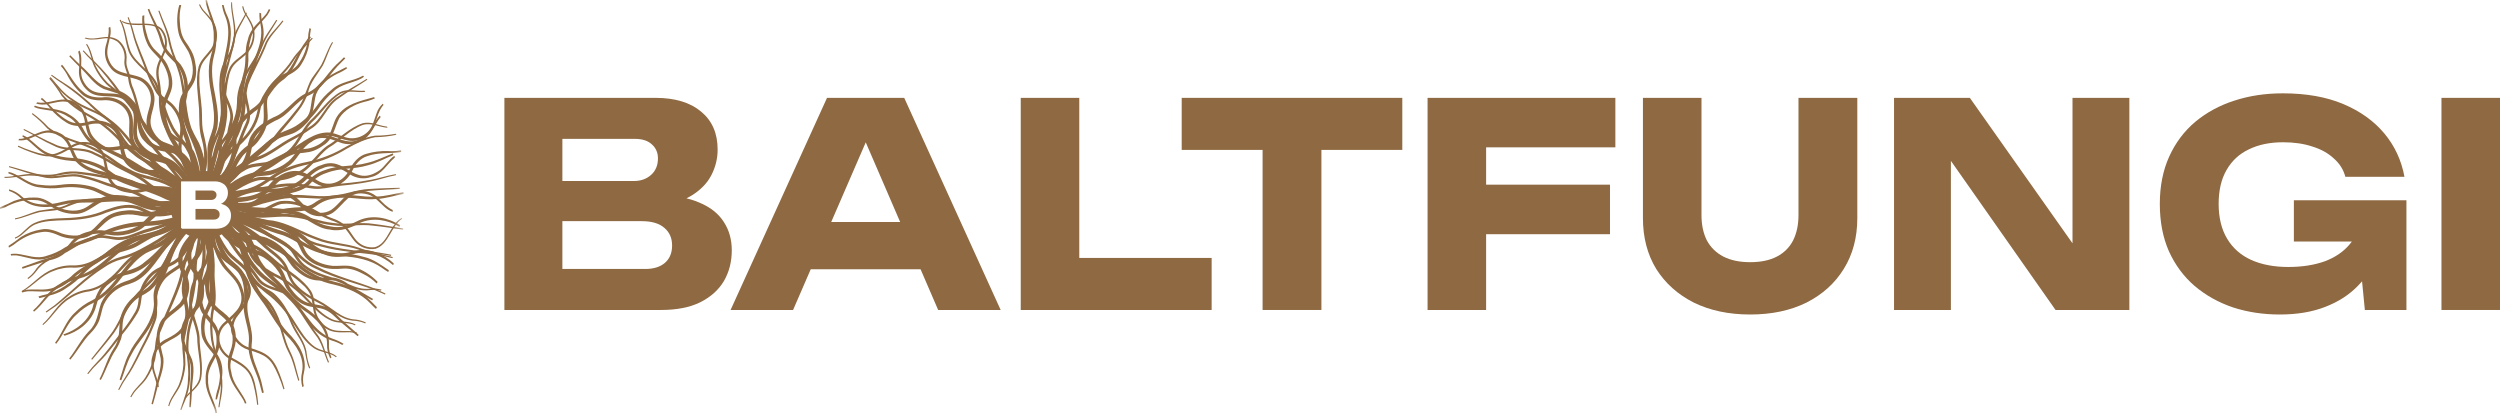 <?xml version="1.0" encoding="UTF-8"?> <svg xmlns="http://www.w3.org/2000/svg" width="251" height="42" viewBox="0 0 251 42" fill="none"><g clip-path="url(#clip0_69_26086)"><path d="M245.123 9.825H251.001V31.121H245.123V9.825Z" fill="#8E6941"></path><path d="M239.562 21.893C239.505 23.18 239.24 24.411 238.766 25.584C238.312 26.739 237.64 27.771 236.75 28.68C235.879 29.588 234.782 30.298 233.457 30.809C232.15 31.32 230.627 31.576 228.885 31.576C227.219 31.576 225.657 31.339 224.2 30.866C222.742 30.374 221.455 29.654 220.338 28.708C219.24 27.762 218.379 26.597 217.754 25.215C217.148 23.834 216.846 22.253 216.846 20.474C216.846 18.694 217.158 17.113 217.783 15.732C218.407 14.35 219.278 13.185 220.395 12.239C221.531 11.293 222.837 10.583 224.313 10.109C225.809 9.617 227.437 9.371 229.197 9.371C231.545 9.371 233.57 9.731 235.274 10.45C236.977 11.169 238.35 12.154 239.391 13.403C240.432 14.652 241.104 16.101 241.407 17.748H235.473C235.283 17.028 234.895 16.413 234.308 15.902C233.74 15.372 233.021 14.974 232.15 14.709C231.299 14.425 230.324 14.283 229.226 14.283C227.901 14.283 226.755 14.52 225.79 14.993C224.824 15.448 224.077 16.139 223.547 17.066C223.017 17.975 222.752 19.11 222.752 20.474C222.752 21.855 223.036 23.02 223.604 23.966C224.171 24.913 224.976 25.622 226.017 26.096C227.077 26.569 228.317 26.805 229.737 26.805C231.119 26.805 232.34 26.616 233.4 26.238C234.46 25.84 235.302 25.263 235.927 24.506C236.571 23.748 236.94 22.84 237.034 21.78L239.562 21.893ZM230.305 24.25V20.104H241.606V31.122H237.432L236.608 22.688L237.716 24.25H230.305Z" fill="#8E6941"></path><path d="M209.897 27.004L208.079 27.373V9.825H213.787V31.121H206.376L194.081 13.602L195.87 13.233V31.121H190.162V9.825H197.772L209.897 27.004Z" fill="#8E6941"></path><path d="M170.829 21.609C170.829 22.575 171.009 23.417 171.368 24.136C171.747 24.837 172.296 25.376 173.015 25.755C173.754 26.133 174.653 26.323 175.713 26.323C176.792 26.323 177.691 26.133 178.41 25.755C179.129 25.376 179.669 24.837 180.029 24.136C180.388 23.417 180.568 22.575 180.568 21.609V9.825H186.474V21.893C186.474 23.843 186.02 25.546 185.112 27.004C184.222 28.443 182.972 29.569 181.363 30.383C179.754 31.178 177.871 31.576 175.713 31.576C173.574 31.576 171.69 31.178 170.062 30.383C168.453 29.569 167.194 28.443 166.286 27.004C165.396 25.546 164.951 23.843 164.951 21.893V9.825H170.829V21.609Z" fill="#8E6941"></path><path d="M146.196 18.542H161.643V23.512H146.196V18.542ZM162.182 9.825V14.794H146.395L149.206 11.983V31.121H143.328V9.825H162.182Z" fill="#8E6941"></path><path d="M126.764 12.409H132.67V31.121H126.764V12.409ZM118.643 9.825H140.791V15.05H118.643V9.825Z" fill="#8E6941"></path><path d="M108.36 9.825V28.509L105.72 25.897H121.649V31.121H102.482V9.825H108.36Z" fill="#8E6941"></path><path d="M79.455 27.032V22.291H94.135V27.032H79.455ZM90.784 9.825L100.467 31.121H94.191L86.071 12.324H87.774L79.625 31.121H73.35L83.032 9.825H90.784Z" fill="#8E6941"></path><path d="M65.718 20.7L66.201 19.593C67.848 19.631 69.201 19.886 70.261 20.36C71.34 20.814 72.145 21.458 72.675 22.291C73.205 23.105 73.47 24.051 73.47 25.13C73.47 26.285 73.205 27.316 72.675 28.225C72.145 29.115 71.35 29.825 70.29 30.355C69.249 30.866 67.942 31.121 66.371 31.121H50.641V20.189V9.825H65.803C67.772 9.825 69.306 10.289 70.403 11.217C71.501 12.125 72.05 13.393 72.05 15.021C72.05 15.911 71.842 16.763 71.426 17.577C71.009 18.391 70.337 19.082 69.409 19.65C68.501 20.199 67.27 20.549 65.718 20.7ZM56.462 29.758L54.19 27.004H64.781C65.633 27.004 66.296 26.796 66.769 26.379C67.242 25.963 67.479 25.386 67.479 24.647C67.479 23.909 67.223 23.322 66.712 22.887C66.201 22.433 65.444 22.205 64.441 22.205H54.19V18.173H63.645C64.327 18.173 64.895 17.974 65.349 17.577C65.822 17.16 66.059 16.602 66.059 15.902C66.059 15.334 65.86 14.87 65.463 14.51C65.065 14.132 64.497 13.943 63.759 13.943H54.218L56.462 11.188V20.189V29.758Z" fill="#8E6941"></path><mask id="mask0_69_26086" style="mask-type:luminance" maskUnits="userSpaceOnUse" x="0" y="-1" width="41" height="43"><path d="M40.518 -0.002H0V41.461H40.518V-0.002Z" fill="white"></path></mask><g mask="url(#mask0_69_26086)"><path d="M30.809 9.328C29.503 9.902 28.816 11.271 27.471 11.774C26.52 12.249 25.507 12.884 25.069 13.915C24.945 14.256 24.856 14.609 24.806 14.969C24.62 16.331 23.603 17.374 22.601 18.212C22.575 18.228 22.553 18.247 22.527 18.264C22.642 18.372 22.749 18.486 22.849 18.608L22.888 18.578C23.718 17.891 24.481 17.084 24.95 16.106C25.249 15.462 25.227 14.711 25.465 14.077C25.85 13.161 26.776 12.568 27.636 12.12C28.969 11.604 29.677 10.201 30.95 9.603C32.295 9.041 32.95 7.641 33.893 6.641C34.146 6.381 34.408 6.125 34.665 5.864L34.539 5.747C34.281 6.001 34.024 6.263 33.75 6.5C32.761 7.467 32.151 8.795 30.812 9.341L30.809 9.328Z" fill="#8E6941"></path><path d="M21.191 17.495C21.551 17.597 21.889 17.762 22.191 17.983C22.407 17.79 22.608 17.583 22.794 17.362C23.36 16.503 23.733 15.536 24.092 14.569C25.038 13.696 25.831 12.575 26.076 11.304C26.185 10.624 26.437 9.975 26.817 9.4C27.537 8.182 28.721 7.349 29.451 6.136C29.966 5.277 30.748 4.617 31.403 3.863L31.306 3.797C30.633 4.536 29.841 5.172 29.299 6.031C28.549 7.234 27.353 8.053 26.621 9.261C26.22 9.857 25.949 10.53 25.825 11.237C25.59 12.252 25.075 13.18 24.337 13.916C24.509 13.455 24.681 12.998 24.894 12.553C25.399 11.538 24.861 10.45 24.765 9.429C24.765 9.386 24.765 9.342 24.765 9.299C24.799 9.046 24.849 8.796 24.915 8.55C24.915 8.522 24.927 8.495 24.934 8.467C25.418 7.18 26.152 5.981 26.672 4.687C27.016 3.656 27.858 2.969 28.458 2.11L28.353 2.062C27.729 2.909 26.863 3.589 26.507 4.617C26.265 5.187 25.992 5.739 25.702 6.292C26.209 5.052 26.683 3.804 26.368 2.464C26.272 2.095 26.221 1.715 26.217 1.333L26.045 1.287C26.031 1.696 26.071 2.106 26.164 2.505C26.576 4.631 25.03 6.469 24.581 8.478C24.179 9.831 24.41 11.266 23.867 12.601C23.652 13.252 23.346 13.87 22.959 14.436C22.652 14.956 22.376 15.495 22.133 16.048C22.346 15.065 22.296 14.036 22.265 13.036C22.293 12.349 22.487 11.661 22.573 10.955C22.705 9.89 22.705 8.852 22.953 7.816C23.005 7.479 23.115 7.153 23.276 6.852C23.595 6.242 24.239 5.911 24.762 5.407C25.019 5.146 25.221 4.837 25.357 4.496C25.493 4.156 25.559 3.792 25.552 3.426C25.569 2.687 25.133 2.052 24.762 1.452C24.603 1.207 24.492 0.934 24.434 0.648L24.313 0.629C24.368 0.944 24.485 1.244 24.657 1.514C25.009 2.113 25.416 2.716 25.389 3.428C25.387 4.117 25.113 4.778 24.626 5.266C24.119 5.746 23.441 6.096 23.08 6.74C22.451 8.082 22.483 9.545 22.301 10.921C22.13 11.934 21.855 13.036 21.983 14.093C22.045 15.126 21.852 16.159 21.42 17.099C21.358 17.211 21.276 17.352 21.191 17.495ZM23.348 14.641C23.745 14.04 24.054 13.387 24.267 12.699C24.559 11.948 24.611 11.153 24.667 10.355C24.819 11.06 24.98 11.756 24.633 12.447C24.332 13.077 24.083 13.737 23.832 14.393C23.752 14.465 23.671 14.534 23.588 14.603C23.416 14.749 23.264 14.903 23.109 15.063C23.195 14.921 23.265 14.775 23.348 14.641ZM22.026 17.36C22.164 17.075 22.296 16.785 22.427 16.502C22.743 15.962 23.133 15.469 23.585 15.038C23.307 15.782 22.957 16.497 22.54 17.173C22.358 17.404 22.151 17.613 21.923 17.799C21.956 17.646 21.992 17.503 22.026 17.36Z" fill="#8E6941"></path><path d="M16.102 3.002C16.322 3.273 16.47 3.595 16.533 3.938C16.595 4.282 16.571 4.636 16.463 4.969C16.227 5.656 15.775 6.285 15.7 7.031C15.669 7.406 15.698 7.784 15.784 8.151C15.909 8.863 15.967 9.586 15.956 10.309C16.011 11.421 16.251 12.586 16.937 13.486C17.452 14.101 18.287 14.366 18.842 14.905C18.969 15.378 19.074 15.857 19.155 16.34C19.25 16.752 19.391 17.153 19.574 17.534C19.748 17.476 19.928 17.435 20.11 17.412C20.002 16.753 19.829 16.107 19.595 15.482C19.53 15.296 19.436 15.122 19.315 14.967C19.159 14.349 18.96 13.742 18.72 13.151C18.426 12.228 18.251 11.163 18.423 10.194C18.485 10.992 18.619 11.784 18.823 12.558C18.995 13.254 19.392 13.898 19.708 14.519C19.991 15.153 20.178 15.827 20.262 16.517C20.305 16.809 20.322 17.105 20.311 17.4C20.419 17.393 20.527 17.393 20.634 17.4C20.645 17.09 20.626 16.779 20.579 16.472C20.483 15.75 20.283 15.045 19.987 14.38C19.658 13.737 19.275 13.177 19.096 12.477C18.815 11.553 18.731 10.587 18.614 9.636C18.847 9.177 19.212 8.787 19.447 8.302C19.791 7.615 19.724 6.821 19.564 6.106C19.442 5.387 19.016 4.732 18.61 4.16C18.205 3.588 18.086 2.899 18.055 2.208C18.002 1.635 18.05 1.057 18.196 0.5C18.131 0.5 18.061 0.509 17.994 0.514C17.748 1.423 17.725 2.379 17.926 3.299C18.074 4.014 18.596 4.591 18.923 5.204C19.334 6.094 19.557 7.23 19.129 8.146C18.95 8.457 18.752 8.758 18.536 9.046C18.499 8.792 18.456 8.531 18.404 8.287C18.196 6.869 17.416 5.613 17.121 4.223C16.933 3.11 16.368 2.12 16.004 1.067L15.894 1.091C16.238 2.151 16.774 3.153 16.94 4.265C17.225 5.665 17.981 6.904 18.176 8.333C18.243 8.677 18.292 9.02 18.334 9.364C18.21 9.568 18.118 9.789 18.061 10.02C17.827 11.108 17.995 12.227 18.311 13.285C18.451 13.646 18.578 14.014 18.691 14.383C18.176 14.02 17.576 13.744 17.158 13.299C15.98 11.819 16.36 9.84 16.021 8.108C15.934 7.764 15.902 7.409 15.928 7.055C15.99 6.326 16.427 5.718 16.652 5.027C16.77 4.663 16.793 4.275 16.719 3.899C16.644 3.524 16.475 3.173 16.227 2.881C15.196 1.947 13.396 2.698 12.291 2.122L12.19 2.167C12.432 2.325 12.709 2.423 12.997 2.454C14.033 2.651 15.277 2.232 16.102 3.002Z" fill="#8E6941"></path><path d="M3.513 20.087C4.241 20.087 4.764 20.482 5.356 20.877C5.988 21.257 6.709 21.463 7.446 21.475C8.935 21.568 9.867 19.974 11.32 19.982C11.994 19.935 12.67 20.042 13.296 20.295C13.965 20.611 14.704 20.747 15.442 20.69C16.016 20.631 16.595 20.62 17.171 20.657C17.152 20.25 17.207 19.843 17.332 19.455C17.268 19.431 17.205 19.407 17.14 19.386C16.86 19.294 16.572 19.227 16.28 19.187C15.814 18.945 15.372 18.657 14.963 18.328C13.918 17.41 12.521 17.008 11.36 16.278C10.766 15.917 10.151 15.594 9.516 15.312C8.26 14.625 6.767 15.121 5.499 14.482C4.439 14.039 3.437 13.451 2.406 12.946C2.392 12.977 2.379 13.012 2.363 13.043C3.394 13.558 4.368 14.178 5.43 14.647C6.681 15.319 8.179 14.831 9.428 15.522C10.048 15.807 10.649 16.131 11.227 16.493C12.377 17.247 13.729 17.635 14.765 18.567C14.928 18.701 15.098 18.826 15.28 18.944C14.989 18.843 14.695 18.744 14.399 18.649C14.035 18.433 13.654 18.245 13.262 18.087C12.87 17.962 12.467 17.873 12.059 17.823L11.976 17.786C11.36 17.479 10.865 16.96 10.234 16.647C9.274 16.175 8.227 15.905 7.159 15.852C6.476 15.816 5.802 15.685 5.155 15.462C4.102 15.207 3.492 14.292 2.619 13.732C2.514 13.671 2.405 13.621 2.296 13.57C2.279 13.616 2.265 13.665 2.248 13.711C3.25 14.281 3.91 15.376 5.073 15.704C5.739 15.949 6.436 16.099 7.143 16.149C8.166 16.215 9.165 16.491 10.078 16.958C10.457 17.181 10.819 17.433 11.159 17.712C10.831 17.673 10.504 17.628 10.183 17.56C9.495 17.438 8.808 17.34 8.121 17.261C7.424 17.163 6.715 17.2 6.032 17.371C5.023 17.694 4.002 17.48 2.973 17.468C2.123 17.513 1.301 17.761 0.458 17.756C0.458 17.788 0.448 17.821 0.444 17.857C1.291 17.883 2.13 17.654 2.975 17.625C3.662 17.615 4.349 17.797 5.037 17.735C6.068 17.625 7.049 17.279 8.087 17.486C8.774 17.572 9.446 17.678 10.123 17.809C10.621 17.922 11.135 17.98 11.643 18.046C11.691 18.073 11.741 18.104 11.791 18.13C13.391 18.867 15.085 19.224 16.669 20.02C16.81 20.082 16.954 20.137 17.098 20.192C16.191 20.13 15.298 20.346 14.409 20.207C13.741 20.075 13.083 19.692 12.377 19.623C11.671 19.554 10.886 19.558 10.2 19.855C9.535 20.125 9.026 20.663 8.394 20.948C7.471 21.343 6.353 21.12 5.502 20.633C4.93 20.248 4.252 19.809 3.516 19.833C2.794 19.805 2.073 19.922 1.396 20.176C0.944 20.4 0.475 20.627 -0.008 20.812V20.984C0.167 20.928 0.339 20.87 0.508 20.812C1.453 20.307 2.459 20.01 3.513 20.087Z" fill="#8E6941"></path><path d="M38.856 12.713C38.044 12.629 37.263 12.156 36.427 12.37C35.052 12.825 34.09 13.916 32.846 14.643C31.691 15.459 31.061 16.842 29.691 17.352C29.077 17.66 28.402 17.825 27.715 17.835C27.028 17.808 26.267 17.653 25.573 17.875C25.475 17.902 25.381 17.933 25.286 17.966C25.779 17.641 26.274 17.32 26.798 17.041C27.724 16.572 28.487 15.806 29.473 15.495C30.131 15.311 30.884 15.388 31.544 15.113C31.881 14.976 32.199 14.796 32.49 14.577C33.47 13.985 33.59 12.766 34.064 11.851C34.616 10.992 35.611 10.476 36.566 10.23C36.936 10.152 37.297 10.033 37.642 9.876C37.612 9.832 37.581 9.791 37.552 9.744L37.516 9.761C36.197 10.141 34.635 10.438 33.834 11.705C33.451 12.301 33.382 13.04 32.995 13.614C32.6 14.153 32.051 14.56 31.42 14.782C30.762 15.038 30.063 14.933 29.372 15.126C28.341 15.421 27.532 16.198 26.583 16.658C25.963 16.994 25.36 17.361 24.777 17.758C24.213 18.141 23.627 18.491 23.021 18.806C23.145 18.977 23.255 19.158 23.351 19.347C24.082 18.885 24.812 18.43 25.652 18.18C26.339 17.969 27.004 18.125 27.714 18.139C28.443 18.119 29.158 17.938 29.808 17.608C31.183 17.093 31.86 15.665 32.992 14.835C34.164 14.148 35.157 12.992 36.47 12.528C37.289 12.306 38.088 12.775 38.909 12.826L38.856 12.713Z" fill="#8E6941"></path><path d="M17.421 21.819C17.151 21.904 16.875 21.97 16.596 22.017C15.923 22.149 15.241 22.227 14.555 22.251C13.132 22.299 11.732 22.623 10.431 23.204C9.189 23.946 7.828 24.125 6.566 24.819C5.996 25.203 5.368 25.494 4.706 25.678C3.676 26.061 2.689 25.586 1.662 25.476C1.466 25.467 1.269 25.475 1.074 25.5L1.11 25.658C1.29 25.639 1.471 25.633 1.652 25.641C2.705 25.8 3.682 26.287 4.775 25.924C5.83 25.723 6.653 24.996 7.646 24.663C8.659 24.389 9.641 24.012 10.578 23.538C11.84 22.998 13.195 22.709 14.567 22.687C15.445 22.666 16.318 22.554 17.172 22.352C17.028 22.435 16.89 22.527 16.756 22.625C16.088 23.165 15.359 23.366 14.588 23.538C14.402 23.56 14.217 23.579 14.028 23.598C12.971 23.837 11.981 24.309 11.131 24.981C10.601 25.434 10.019 25.822 9.395 26.134C8.789 26.465 8.11 26.642 7.419 26.649C6.702 26.611 5.986 26.739 5.327 27.024C4.097 27.467 3.31 28.56 2.213 29.201L2.255 29.295C3.363 28.687 4.167 27.615 5.399 27.197C6.041 26.932 6.736 26.822 7.428 26.876C8.152 26.878 8.866 26.701 9.505 26.36C10.643 25.836 11.528 24.912 12.653 24.379C12.159 24.724 11.687 25.099 11.241 25.503C10.232 26.426 9.146 27.347 7.804 27.711C7.11 27.883 6.453 28.18 5.866 28.589C4.798 29.226 4.239 30.384 3.325 31.166C3.353 31.211 3.385 31.25 3.414 31.293C4.349 30.534 4.933 29.403 6.011 28.795C6.581 28.414 7.216 28.139 7.885 27.984C9.273 27.64 10.435 26.697 11.485 25.766C12.254 25.111 13.077 24.445 14.04 24.106C14.595 23.934 15.225 23.888 15.789 23.675C16.269 23.541 16.733 23.356 17.174 23.122C17.442 22.993 17.699 22.843 17.943 22.673C17.726 22.418 17.549 22.13 17.421 21.819Z" fill="#8E6941"></path><path d="M4.769 10.454C5.456 10.335 6.144 10.088 6.785 10.241C7.225 10.636 7.702 10.991 8.207 11.299C8.244 11.361 8.277 11.424 8.307 11.49C8.584 12.1 8.549 12.84 8.86 13.534C9.527 14.852 11.12 15.369 12.329 16.017C13.264 16.483 14.097 17.22 15.095 17.613L16.087 17.984C16.628 18.208 17.158 18.459 17.673 18.739C17.851 18.472 18.076 18.239 18.336 18.052C18.279 17.997 18.224 17.94 18.164 17.88C17.932 17.62 17.712 17.34 17.492 17.057C17.812 17.353 18.1 17.681 18.351 18.038C18.477 17.948 18.611 17.869 18.75 17.802C18.192 17.029 17.509 16.321 16.644 15.978C15.821 14.991 14.881 14.062 14.339 12.9C14.063 12.261 13.884 11.545 13.48 10.957C13.077 10.37 12.566 9.863 12.145 9.308C11.34 8.148 10.424 7.07 9.408 6.09C9.051 5.761 8.721 5.418 8.388 5.059L8.304 5.124C8.625 5.497 8.962 5.852 9.309 6.184C10.321 7.172 11.156 8.284 11.973 9.449C12.396 10.022 12.91 10.515 13.274 11.095C13.668 11.682 13.817 12.352 14.089 13.005C14.571 14.076 15.36 14.942 16.108 15.826L16.027 15.806C15.022 15.675 14.022 15.239 13.546 14.311C13.252 13.727 13.364 13.017 13.348 12.282C13.348 10.593 11.824 9.583 10.24 9.777C9.544 9.808 8.865 9.705 8.338 9.217C7.501 8.534 7.044 7.559 6.4 6.699C6.345 6.631 6.29 6.564 6.228 6.497C6.188 6.54 6.149 6.583 6.108 6.624C6.401 6.944 6.646 7.304 6.836 7.694C7.185 8.334 7.633 8.914 8.164 9.412C8.697 9.95 9.517 10.1 10.24 10.077C11.639 9.916 13.028 10.796 12.989 12.299C12.989 13.014 12.857 13.792 13.187 14.49C13.69 15.543 14.841 16.112 15.936 16.251C16.178 16.293 16.415 16.367 16.638 16.471C17.013 16.921 17.353 17.39 17.735 17.845C17.572 17.69 17.4 17.544 17.219 17.411C16.156 16.478 14.693 16.234 13.611 15.321C13.062 14.906 12.554 14.439 12.094 13.928C11.133 12.9 10.007 12.041 8.762 11.387C8.664 11.332 8.566 11.273 8.467 11.215C8.33 10.931 8.122 10.688 7.862 10.51C7.562 10.246 7.193 10.073 6.798 10.01C6.628 9.856 6.466 9.692 6.314 9.519C5.94 8.911 5.507 8.341 5.024 7.816L4.951 7.9C5.415 8.434 5.829 9.01 6.185 9.62C6.29 9.749 6.402 9.871 6.518 9.99C5.579 9.964 4.639 10.466 3.719 10.273C3.692 10.316 3.664 10.359 3.639 10.402C4.005 10.516 4.394 10.534 4.769 10.454ZM8.657 11.57C9.875 12.227 10.973 13.085 11.905 14.108C12.371 14.636 12.884 15.119 13.439 15.552C14.498 16.493 15.953 16.742 17.01 17.667C17.22 17.824 17.42 17.996 17.606 18.182C16.539 17.644 15.372 17.333 14.319 16.77C13.731 16.426 13.133 15.995 12.486 15.684C11.3 15.064 9.809 14.629 9.135 13.4C8.901 12.861 8.834 12.155 8.609 11.538L8.657 11.57ZM7.798 10.787C7.649 10.686 7.501 10.579 7.357 10.469C7.513 10.558 7.658 10.665 7.79 10.787H7.798Z" fill="#8E6941"></path><path d="M11.074 6.789C11.745 7.764 13.151 7.648 14.053 8.091C14.348 8.253 14.599 8.482 14.788 8.76C14.976 9.038 15.096 9.357 15.137 9.691C15.223 10.357 14.89 11.012 14.754 11.766C14.434 13.422 15.849 14.641 17.211 15.223C18.087 15.792 18.56 16.725 18.986 17.694C19.027 17.678 19.068 17.661 19.111 17.647C19.216 17.614 19.322 17.587 19.429 17.565C19.201 17.05 18.939 16.551 18.646 16.07C18.204 15.211 17.294 14.728 16.479 14.331C15.896 13.983 15.448 13.446 15.211 12.809C14.842 11.735 15.646 10.811 15.495 9.649C15.441 9.261 15.296 8.891 15.07 8.57C14.845 8.25 14.546 7.987 14.199 7.806C12.737 7.197 11.354 7.584 10.826 5.71C10.655 5.034 10.935 4.335 11.067 3.618C11.13 3.313 11.13 2.998 11.067 2.692C11.012 2.722 10.957 2.754 10.905 2.783C10.962 3.381 10.797 4.021 10.612 4.63C10.518 5.001 10.51 5.387 10.589 5.761C10.668 6.134 10.832 6.485 11.067 6.785L11.074 6.789Z" fill="#8E6941"></path><path d="M9.78 32.552C10.139 31.939 10.16 31.191 10.435 30.564C10.649 30.112 10.953 29.707 11.327 29.374C11.701 29.041 12.138 28.787 12.612 28.626C12.955 28.528 13.289 28.404 13.614 28.255C15.213 27.41 15.961 25.645 17.169 24.394C17.569 23.947 18.016 23.544 18.502 23.192C18.376 23.103 18.256 23.006 18.144 22.899C17.662 23.242 17.223 23.642 16.839 24.092C15.636 25.313 14.966 27.054 13.44 27.918C13.133 28.064 12.816 28.187 12.492 28.286C11.976 28.469 11.502 28.755 11.1 29.126C10.697 29.497 10.373 29.945 10.148 30.444C9.804 31.458 9.773 32.454 8.945 33.236C8.155 34.045 7.646 35.114 6.945 36.001L7.066 36.105C7.784 35.246 8.33 34.195 9.127 33.411C9.38 33.153 9.6 32.865 9.78 32.552Z" fill="#8E6941"></path><path d="M23.595 19.967C23.664 19.928 23.733 19.888 23.801 19.852C24.403 19.555 25.051 19.36 25.717 19.277C26.413 19.182 27.076 19.397 27.789 19.359C28.518 19.3 29.226 19.084 29.865 18.727C30.787 18.211 31.33 17.223 32.368 16.905C33.377 16.407 34.258 16.942 35.147 17.514C35.455 17.713 35.805 17.84 36.17 17.886C36.534 17.931 36.904 17.894 37.253 17.777C38.352 17.545 38.858 16.457 39.65 15.808C39.636 15.753 39.622 15.696 39.607 15.636C39.607 15.636 39.588 15.646 39.578 15.653C38.99 16.048 38.65 16.711 38.088 17.113C35.444 18.904 34.701 15.553 32.246 16.588C31.193 16.881 30.585 17.876 29.679 18.383C29.087 18.697 28.437 18.883 27.769 18.93C27.081 18.948 26.372 18.729 25.669 18.826C24.948 18.912 24.246 19.118 23.593 19.436C23.538 19.464 23.485 19.493 23.434 19.522C23.497 19.667 23.551 19.816 23.595 19.967Z" fill="#8E6941"></path><path d="M31.899 26.802C31.279 26.53 30.715 26.143 30.238 25.663C29.267 24.658 28.023 23.986 26.813 23.301C25.76 22.785 24.684 22.296 23.612 21.808C23.537 22.052 23.424 22.284 23.277 22.495C23.706 22.663 24.118 22.872 24.507 23.119L24.714 23.256C25.243 23.672 25.751 24.114 26.236 24.581C26.956 25.321 27.939 25.797 28.483 26.679C28.827 27.271 28.944 28.01 29.397 28.56C30.076 29.38 31.03 29.935 31.964 30.404C32.204 30.523 32.437 30.657 32.66 30.806C32.033 30.553 31.33 30.584 30.726 30.33C30.121 30.076 29.602 29.539 29.21 28.991C28.799 28.407 28.684 27.684 28.289 27.07C27.886 26.441 27.352 25.905 26.724 25.5C26.078 25.136 25.366 25.031 24.7 24.775C24.7 24.763 24.691 24.751 24.686 24.737C24.305 23.955 23.642 23.383 23.112 22.706C23.039 22.789 22.961 22.868 22.879 22.942C22.961 23.043 23.05 23.144 23.131 23.244C23.009 23.174 22.884 23.108 22.758 23.041C22.574 23.187 22.374 23.311 22.162 23.411C22.54 23.904 23.006 24.323 23.537 24.648C23.738 24.786 23.947 24.912 24.164 25.024C24.336 25.348 24.473 25.689 24.573 26.041C24.602 26.144 24.624 26.249 24.645 26.356C24.662 26.543 24.694 26.73 24.739 26.912C24.788 27.344 24.889 27.769 25.04 28.177C25.317 28.897 25.775 29.484 26.183 30.079C27.086 31.233 27.667 32.591 28.72 33.634C29.715 34.598 30.61 35.905 30.325 37.359C30.206 37.853 30.217 38.37 30.356 38.859L30.497 38.78C30.389 38.32 30.397 37.842 30.519 37.386C30.877 35.881 29.963 34.436 28.933 33.421C27.932 32.39 27.358 31.002 26.497 29.859C26.165 29.389 25.861 28.898 25.59 28.39C25.936 28.768 26.312 29.118 26.714 29.436C27.86 30.252 28.741 31.354 29.48 32.529C30.054 33.412 30.634 34.373 31.531 34.965C32.14 35.352 32.885 35.378 33.506 35.711C33.581 35.759 33.655 35.812 33.727 35.864L33.812 35.792C33.73 35.728 33.639 35.668 33.56 35.611C32.947 35.268 32.201 35.216 31.616 34.83C30.756 34.228 30.212 33.283 29.659 32.424C28.923 31.221 28.018 30.07 26.872 29.232C26.27 28.716 25.64 28.151 25.269 27.447C25.172 26.962 25.145 26.445 25.002 25.918C24.966 25.79 24.925 25.665 24.882 25.541C24.873 25.467 24.863 25.395 24.849 25.323C25.41 25.505 26.006 25.557 26.5 25.861C27.079 26.226 27.575 26.709 27.956 27.278C28.342 27.866 28.483 28.606 28.916 29.192C29.349 29.778 29.896 30.34 30.598 30.622C31.301 30.904 32.021 30.82 32.672 31.117C32.982 31.26 33.267 31.454 33.512 31.691C34.263 32.438 35.117 33.065 35.902 33.752C35.94 33.711 35.981 33.672 36.019 33.629C35.244 32.914 34.414 32.268 33.691 31.508L33.672 31.489C34.275 31.881 34.907 32.203 35.679 32.213C36.02 32.248 36.353 32.336 36.667 32.472C36.691 32.441 36.714 32.406 36.734 32.378C36.408 32.225 36.06 32.124 35.703 32.081C34.227 32.026 33.31 30.83 32.06 30.216C31.157 29.744 30.241 29.201 29.595 28.407C29.16 27.854 29.079 27.149 28.72 26.536C28.222 25.691 27.346 25.192 26.647 24.54C27.114 24.84 27.599 25.111 28.1 25.352C29.327 26.11 30.128 27.242 31.506 27.859C32.143 28.195 32.826 28.435 33.533 28.574C34.867 28.898 36.229 29.452 37.188 30.464C37.365 30.658 37.553 30.843 37.749 31.017C37.782 30.962 37.811 30.907 37.844 30.845C37.167 30.158 36.516 29.419 35.61 29.036C34.973 28.705 34.296 28.455 33.597 28.292C32.237 27.983 30.98 27.332 29.942 26.402C29.444 25.916 28.911 25.371 28.296 25.027C27.681 24.684 27.04 24.363 26.482 23.96C25.923 23.558 25.343 23.101 24.736 22.741C24.617 22.665 24.495 22.596 24.375 22.527C25.141 22.871 25.904 23.223 26.664 23.591C27.846 24.242 29.083 24.89 30.047 25.861C30.55 26.353 31.141 26.747 31.789 27.022C33.646 27.952 35.686 28.419 37.631 29.124C37.975 29.276 38.309 29.424 38.651 29.572L38.703 29.469C38.359 29.312 38.02 29.153 37.684 28.993C35.758 28.223 33.743 27.753 31.899 26.802ZM23.15 23.792C23.278 23.879 23.398 23.975 23.511 24.081C23.385 23.992 23.264 23.895 23.15 23.79V23.792Z" fill="#8E6941"></path><path d="M18.843 29.732C19.234 28.529 18.806 27.768 18.528 27.003C18.654 26.411 18.845 25.835 19.097 25.285C19.327 24.77 19.514 24.23 19.698 23.692C19.513 23.653 19.331 23.6 19.154 23.534C19.112 23.569 19.073 23.605 19.035 23.642C18.502 24.247 17.99 25.017 17.891 25.833C17.635 26.08 17.337 26.28 17.011 26.422C16.401 26.696 15.666 26.904 15.121 27.428C14.595 27.937 14.217 28.58 14.03 29.288C13.874 29.986 13.949 30.672 13.583 31.297C13.234 31.898 12.848 32.478 12.429 33.032C11.544 34.103 10.783 35.3 9.795 36.297C9.422 36.672 9.077 37.074 8.764 37.499L8.85 37.56C9.172 37.148 9.524 36.759 9.903 36.398C10.934 35.422 11.7 34.249 12.605 33.17C13.044 32.613 13.446 32.029 13.808 31.421C14.186 30.809 14.152 30.029 14.306 29.359C14.49 28.704 14.846 28.111 15.337 27.641C15.824 27.173 16.49 26.993 17.15 26.704C17.414 26.592 17.661 26.446 17.886 26.268C17.896 26.41 17.92 26.55 17.958 26.687C18.013 26.884 18.081 27.078 18.162 27.266C18.002 28.398 17.131 30.338 16.497 31.805C16.213 32.082 16.011 32.432 15.913 32.816C15.81 33.113 15.748 33.423 15.729 33.737C15.544 34.498 15.557 35.304 15.386 36.065C15.213 36.729 14.936 37.362 14.564 37.94C14.183 38.515 13.602 38.948 13.243 39.55C13.188 39.646 13.135 39.743 13.083 39.841L13.181 39.884C13.233 39.793 13.283 39.7 13.339 39.609C13.71 39.018 14.291 38.61 14.693 38.031C15.091 37.445 15.39 36.798 15.576 36.115C15.673 35.628 15.744 35.136 15.789 34.642C15.812 34.758 15.842 34.873 15.877 34.986C15.989 35.31 16.074 35.644 16.133 35.983C16.255 37.013 15.757 38.003 15.58 39.022C15.473 39.537 15.343 40.053 15.207 40.558L15.351 40.594C15.499 40.087 15.638 39.577 15.765 39.066C15.973 38.036 16.52 37.03 16.403 35.948C16.231 35.089 15.901 34.256 16.069 33.405C16.109 33.298 16.155 33.193 16.207 33.091C16.3 32.854 16.423 32.575 16.561 32.256C17.252 31.36 18.547 30.974 18.843 29.732ZM18.341 25.823C18.507 25.625 18.656 25.414 18.786 25.191C18.618 25.574 18.474 25.968 18.355 26.369C18.325 26.189 18.32 26.005 18.341 25.823ZM16.954 31.385C17.492 30.182 18.107 28.797 18.367 27.776C18.488 28.053 18.564 28.347 18.593 28.648C18.629 29.304 18.425 29.952 18.018 30.469C17.685 30.799 17.33 31.105 16.954 31.385Z" fill="#8E6941"></path><path d="M33.394 22.376C32.019 22.234 30.732 21.637 29.352 21.517C28.951 21.46 28.546 21.439 28.141 21.455C28.639 21.363 29.136 21.284 29.624 21.23C30.322 21.21 31.139 21.137 31.732 20.699C32.266 20.273 32.909 20.007 33.588 19.931C34.985 19.667 36.376 20.127 37.782 19.981C38.715 19.942 39.608 19.638 40.519 19.466C40.519 19.407 40.519 19.349 40.509 19.294C39.596 19.443 38.701 19.717 37.77 19.735C36.356 19.849 34.957 19.373 33.545 19.615C32.816 19.688 32.12 19.958 31.533 20.397C30.94 20.799 30.301 20.809 29.596 20.832C27.655 20.95 25.628 21.816 23.734 21.093C23.728 21.229 23.713 21.364 23.689 21.498C23.672 21.597 23.648 21.695 23.617 21.791C24.103 21.928 24.588 22.065 25.069 22.206C26.409 22.605 27.777 22.756 29.072 23.304C30.488 23.723 31.114 25.141 32.541 25.538C33.545 25.986 34.68 25.773 35.686 25.455C37.047 25.158 38.416 25.703 39.438 26.596L39.478 26.619C39.496 26.564 39.517 26.509 39.534 26.447C38.514 25.476 37.053 24.868 35.631 25.174C34.638 25.455 33.641 25.672 32.658 25.223C32.023 25 31.457 24.617 31.012 24.112C30.519 23.581 29.906 23.174 29.225 22.926C28.023 22.385 26.669 22.184 25.399 21.826H25.584C26.825 21.952 28.081 21.636 29.32 21.808C30.694 21.909 31.988 22.486 33.368 22.61C34.742 22.832 36.117 22.455 37.491 22.662C38.484 22.761 39.473 22.924 40.464 23.055L40.48 22.942C39.491 22.787 38.509 22.598 37.516 22.481C36.145 22.249 34.763 22.612 33.394 22.376Z" fill="#8E6941"></path><path d="M23.206 35.876C22.901 35.711 22.638 35.478 22.436 35.196C22.234 34.913 22.1 34.588 22.043 34.245C22.046 34.106 22.041 33.966 22.026 33.826C22.048 33.568 22.124 33.316 22.249 33.088C22.374 32.86 22.545 32.661 22.751 32.503C24.017 31.407 25.021 30.613 24.279 28.783C23.921 27.737 22.904 27.143 22.389 26.206C21.936 25.413 21.652 24.536 21.552 23.629C21.327 23.689 21.097 23.73 20.865 23.751C20.854 23.83 20.846 23.911 20.835 23.991C20.643 25.048 20.957 26.119 20.7 27.139C20.572 27.503 20.422 27.859 20.25 28.204C20.277 28.033 20.308 27.873 20.349 27.711C20.59 26.672 20.744 25.57 20.585 24.5C20.523 24.251 20.459 24.007 20.399 23.765C20.284 23.762 20.169 23.754 20.055 23.741C20.142 24.009 20.211 24.283 20.263 24.56C20.423 25.591 20.263 26.634 20.05 27.653C19.805 28.696 19.878 29.759 19.545 30.768C19.159 31.749 18.808 32.788 18.732 33.849C18.535 35.266 19.023 36.658 18.872 38.074C18.872 39.153 18.449 40.115 18.104 41.115V41.141L18.222 41.156C18.331 40.82 18.459 40.49 18.605 40.168C19.15 38.847 19.183 37.362 19.006 35.959C18.899 35.269 18.888 34.567 18.973 33.874C19.064 32.804 19.413 31.84 19.81 30.854C19.863 30.695 19.908 30.534 19.945 30.371C19.989 30.717 20.095 31.052 20.258 31.359C20.81 32.259 21.753 32.888 21.734 34.034C21.778 34.719 21.605 35.4 21.239 35.981C20.832 36.599 20.625 37.327 20.646 38.067C20.59 39.18 21.22 40.128 21.562 41.13C21.59 41.242 21.609 41.352 21.631 41.474L21.787 41.464C21.767 41.342 21.75 41.218 21.72 41.096C21.42 40.084 20.817 39.165 20.897 38.07C20.796 36.943 21.633 36.151 21.942 35.129C21.963 35.045 21.98 34.957 21.995 34.876C22.225 35.387 22.615 35.809 23.107 36.079C24.753 36.938 25.193 37.314 25.581 39.184C25.69 39.67 25.77 40.162 25.822 40.658L25.932 40.629C25.893 40.133 25.826 39.64 25.729 39.153C25.397 37.227 24.837 36.732 23.206 35.876ZM21.911 33.228C21.88 33.122 21.844 33.017 21.801 32.914C21.516 32.242 20.899 31.783 20.573 31.17C20.129 30.27 20.229 29.153 20.684 28.273C21.028 27.653 21.299 26.876 21.251 26.143C21.2 25.47 21.209 24.793 21.279 24.122C21.43 24.91 21.709 25.668 22.105 26.366C22.621 27.306 23.628 27.88 23.995 28.89C24.715 30.593 23.751 31.249 22.567 32.327C22.274 32.565 22.047 32.876 21.911 33.228Z" fill="#8E6941"></path><path d="M26.247 38.353C25.912 37.016 25.078 35.815 25.29 34.386C25.462 32.97 24.63 31.681 24.883 30.262C24.958 29.204 24.925 28.006 24.267 27.108C24.038 26.826 23.778 26.571 23.492 26.346C22.604 25.64 22.19 24.568 21.946 23.487C21.804 23.546 21.658 23.595 21.51 23.633C21.678 24.436 21.993 25.2 22.439 25.888C22.841 26.472 23.498 26.836 23.922 27.362C24.515 28.161 24.553 29.252 24.503 30.226C24.264 31.635 25.116 32.96 24.982 34.362C24.779 35.803 25.652 37.081 26.035 38.401C26.13 38.745 26.219 39.104 26.312 39.46L26.484 39.413C26.403 39.066 26.319 38.712 26.247 38.353Z" fill="#8E6941"></path><path d="M18.632 28.938C18.663 28.27 18.833 27.617 19.131 27.019C19.46 26.426 20.017 25.917 20.289 25.264C20.501 24.784 20.654 24.28 20.744 23.763C20.592 23.77 20.439 23.77 20.287 23.763C20.205 24.215 20.071 24.657 19.888 25.079C19.615 25.725 19.093 26.185 18.763 26.819C18.443 27.477 18.267 28.195 18.247 28.926C18.218 29.983 18.796 30.952 18.543 32.007C18.455 33.125 17.555 33.611 16.605 34.087C16.276 34.253 15.989 34.49 15.764 34.78C15.539 35.071 15.381 35.408 15.302 35.768C14.948 36.833 15.624 37.821 15.78 38.829L15.942 38.876V38.843C15.9 38.137 15.504 37.503 15.44 36.818C15.246 33.63 18.507 34.697 18.876 32.056C19.151 31.007 18.607 29.979 18.632 28.938Z" fill="#8E6941"></path><path d="M20.792 34.19C20.505 33.599 20.483 32.881 20.587 32.238C20.701 31.551 21.149 30.994 21.34 30.302C21.613 29.257 21.355 28.173 21.44 27.121C21.467 26.424 21.457 25.707 21.414 25.008C21.381 24.566 21.371 24.123 21.385 23.68C21.205 23.719 21.023 23.747 20.84 23.762C20.876 24.466 20.818 25.171 20.668 25.86C20.496 26.547 20.027 27.051 19.658 27.652C19.298 28.287 19.084 28.994 19.032 29.723C18.776 31.174 19.66 32.471 19.797 33.87C19.797 35.231 20.28 36.671 20.012 38.037C19.785 38.855 18.981 39.305 18.514 39.985L18.646 40.001C19.125 39.351 19.933 38.92 20.17 38.087C20.479 36.671 20.027 35.288 20.038 33.848C19.923 32.439 19.055 31.192 19.313 29.752C19.361 29.068 19.563 28.404 19.902 27.808C20.276 27.221 20.792 26.647 20.964 25.942C20.974 25.901 20.983 25.858 20.993 25.815C21.009 26.247 21.017 26.674 20.993 27.109C20.924 28.14 21.196 29.192 20.96 30.202C20.788 30.867 20.333 31.47 20.237 32.178C20.18 32.538 20.172 32.904 20.211 33.267C20.211 34.41 21.209 35.136 21.758 36.016C22.209 36.922 22.146 38.038 21.88 38.996C21.758 39.355 21.676 39.727 21.636 40.104C21.691 40.104 21.74 40.095 21.792 40.093C21.79 40.08 21.79 40.067 21.792 40.054C22.146 38.719 22.685 37.222 22.003 35.891C21.684 35.243 21.081 34.808 20.792 34.19Z" fill="#8E6941"></path><path d="M35.122 13.873C34.458 13.801 33.835 13.395 33.081 13.307C31.607 13.211 30.351 14.318 29.177 15.026C28.301 15.594 27.236 15.931 26.392 16.596L25.568 17.261C25.013 17.681 24.431 18.065 23.827 18.41C23.568 18.553 23.296 18.682 23.02 18.806C23.113 18.933 23.198 19.065 23.276 19.203C23.542 19.084 23.801 18.951 24.054 18.806C25.317 18.151 26.306 17.087 27.511 16.366C28.11 16.036 28.781 15.739 29.378 15.335C30.518 14.624 31.648 13.562 33.047 13.603C34.018 13.729 35.143 14.481 36.191 13.983C37.927 13.378 37.566 11.567 38.504 10.538C38.48 10.493 38.457 10.448 38.437 10.407C38.151 10.664 37.937 10.99 37.815 11.354C37.562 12.019 37.43 12.729 36.947 13.215C36.709 13.451 36.423 13.632 36.108 13.746C35.792 13.86 35.456 13.903 35.122 13.873Z" fill="#8E6941"></path><path d="M16.495 5.082C16.839 5.704 17.474 6.1 17.87 6.657C18.15 7.072 18.344 7.539 18.439 8.03C18.535 8.521 18.532 9.027 18.428 9.516C18.338 9.862 18.275 10.214 18.237 10.569C18.162 12.37 19.301 13.916 19.76 15.597C19.949 16.186 20.07 16.795 20.122 17.411C20.271 17.393 20.422 17.388 20.572 17.394C20.527 16.737 20.398 16.088 20.189 15.463C19.747 13.813 18.593 12.343 18.626 10.592C18.659 10.253 18.716 9.917 18.797 9.587C18.902 9.05 18.897 8.497 18.783 7.962C18.668 7.427 18.447 6.921 18.132 6.473C17.445 5.654 16.586 5.128 16.347 4.009C16.043 2.92 15.385 1.941 14.98 0.886L14.83 0.937C15.206 1.997 15.827 2.999 16.096 4.087C16.189 4.433 16.322 4.767 16.495 5.082Z" fill="#8E6941"></path><path d="M21.503 16.979C21.464 17.173 21.429 17.366 21.398 17.56C21.547 17.614 21.691 17.679 21.83 17.754C21.908 17.192 22.046 16.639 22.242 16.106C22.472 15.459 22.753 14.831 23.082 14.228C23.766 12.977 24.201 11.605 24.364 10.189C24.364 8.741 24.898 7.479 24.941 6.041C24.899 5.355 24.969 4.667 25.148 4.004C25.343 2.923 26.254 2.315 26.866 1.486C26.972 1.323 27.065 1.15 27.142 0.971L26.989 0.923C26.912 1.086 26.825 1.244 26.727 1.395C26.058 2.22 25.139 2.816 24.895 3.94C24.534 4.949 24.739 6.028 24.52 7.052C24.237 8.065 24.059 9.106 23.989 10.156C23.812 11.518 23.371 12.832 22.691 14.024C22.171 14.955 21.772 15.948 21.503 16.979Z" fill="#8E6941"></path><path d="M26.162 13.056C25.858 13.661 25.421 14.19 24.884 14.602C24.271 15.016 23.778 15.584 23.453 16.248C23.175 16.878 22.821 17.471 22.399 18.015L22.336 18.09C22.473 18.2 22.601 18.319 22.721 18.448L22.819 18.302C23.07 18.15 23.308 17.977 23.53 17.786C23.854 17.49 24.15 17.165 24.413 16.814L24.585 16.688C24.991 16.443 25.418 16.235 25.862 16.066C27.19 15.635 28.231 14.64 29.459 14.017C30.071 13.691 30.661 13.328 31.226 12.927C32.458 12.197 32.793 10.654 33.985 9.891C34.906 9.204 35.922 8.651 36.882 8.001C36.861 7.972 36.841 7.946 36.82 7.915C35.851 8.532 34.822 9.061 33.877 9.738C32.66 10.479 32.315 12.025 31.088 12.735C30.526 13.123 29.939 13.475 29.331 13.788C28.093 14.395 27.073 15.36 25.743 15.778L25.668 15.809L25.929 15.58C26.176 15.446 26.412 15.291 26.633 15.118C26.891 14.891 27.13 14.643 27.346 14.376C27.556 14.204 27.765 14.04 27.982 13.884C28.563 13.51 29.26 13.346 29.851 12.963C30.745 12.379 31.51 11.619 32.1 10.73C32.482 10.161 32.94 9.648 33.463 9.206C34.219 8.431 35.318 8.369 36.245 7.903C36.349 7.843 36.449 7.773 36.549 7.706C36.518 7.668 36.483 7.632 36.451 7.596C35.451 8.168 34.172 8.176 33.296 9.01C32.747 9.455 32.263 9.976 31.86 10.556C31.281 11.402 30.536 12.121 29.669 12.669C29.192 12.961 28.638 13.118 28.14 13.357C28.312 13.144 28.484 12.936 28.655 12.736C29.106 12.221 29.54 11.675 29.959 11.125C30.399 10.577 30.728 9.949 30.929 9.276C31.162 8.245 31.87 7.475 32.401 6.594C32.796 5.838 32.997 5.005 33.432 4.281L33.351 4.216C32.896 4.931 32.664 5.762 32.262 6.511C31.918 7.111 31.415 7.609 31.111 8.23C30.685 9.169 30.484 10.194 29.774 10.979C29.351 11.523 28.915 12.049 28.456 12.565C28.093 12.948 27.769 13.374 27.448 13.788C26.614 14.403 25.858 15.094 25.066 15.747C24.942 15.831 24.824 15.926 24.714 16.029L24.7 16.044C24.374 16.3 24.039 16.547 23.686 16.776C23.881 16.363 24.12 15.973 24.399 15.613C24.855 15.097 25.52 14.736 25.937 14.164C26.381 13.58 26.755 12.913 26.848 12.171C26.954 11.462 26.748 10.75 26.826 10.061C26.958 9.066 27.722 8.221 28.57 7.733C29.192 7.436 29.915 7.075 30.269 6.431C30.659 5.823 30.925 5.143 31.049 4.431C31.085 3.929 31.128 3.41 31.221 2.902L31.075 2.817C31.036 2.997 31 3.176 30.966 3.353C30.913 4.402 30.654 5.415 30.052 6.274C29.679 6.903 29.071 7.152 28.43 7.46C27.784 7.811 27.241 8.326 26.858 8.955C26.008 10.197 26.906 11.81 26.162 13.056Z" fill="#8E6941"></path><path d="M21.19 5.548C20.781 6.923 21 8.397 21.266 9.771C21.438 10.768 21.596 11.816 21.393 12.816C21.235 13.479 20.878 14.144 20.833 14.857C20.797 15.734 20.872 16.557 20.797 17.414C20.959 17.435 21.119 17.47 21.274 17.519C21.274 17.459 21.261 17.397 21.254 17.337C21.31 16.864 21.319 16.388 21.281 15.914C21.281 15.854 21.266 15.794 21.261 15.742C21.359 14.852 21.718 14.067 22.101 13.246C22.433 12.214 22.53 11.122 22.384 10.048C22.262 9.362 22.225 8.663 22.274 7.967C22.296 7.277 22.485 6.602 22.828 6.002C23.234 5.406 23.494 4.724 23.585 4.009C23.831 2.727 23.292 1.492 23.299 0.229L23.195 0.217C23.168 1.483 23.683 2.725 23.414 3.997C23.315 4.684 23.055 5.339 22.656 5.907C22.286 6.53 22.076 7.235 22.046 7.959C21.9 9.364 22.362 10.758 22.08 12.158C21.993 12.722 21.811 13.268 21.543 13.771C21.627 13.491 21.714 13.211 21.8 12.912C21.998 11.847 21.819 10.756 21.628 9.71C21.348 8.373 21.113 6.961 21.477 5.631C21.682 4.945 21.76 4.228 21.706 3.514C21.706 2.27 20.996 1.201 20.78 0.009C20.728 0.009 20.678 0.017 20.625 0.021C20.797 1.212 21.484 2.294 21.457 3.528C21.489 4.212 21.399 4.896 21.19 5.548Z" fill="#8E6941"></path><path d="M31.881 23.858C30.539 23.382 29.304 22.621 27.915 22.263C27.579 22.168 27.233 22.111 26.884 22.091L26.764 22.061C25.727 21.89 24.71 21.615 23.728 21.239C23.728 21.325 23.709 21.411 23.694 21.5C23.677 21.595 23.654 21.689 23.625 21.78L23.654 21.794C24.324 22.084 25.033 22.272 25.759 22.351L25.984 22.361C26.216 22.409 26.448 22.451 26.671 22.483C27.639 22.705 28.675 23.109 29.42 23.78C29.936 24.27 30.073 24.983 30.474 25.578C30.893 26.217 31.608 26.566 32.305 26.796C32.984 27.055 33.766 27.023 34.463 26.968C35.161 26.913 35.815 27.16 36.425 27.483C36.945 27.728 37.417 28.062 37.822 28.469C37.853 28.409 37.888 28.349 37.915 28.298C37.261 27.616 36.452 27.103 35.556 26.803C34.869 26.567 34.099 26.724 33.405 26.693C32.432 26.593 31.343 26.21 30.771 25.372C30.401 24.784 30.24 24.009 29.702 23.499C29.425 23.246 29.121 23.024 28.795 22.839C29.81 23.213 30.774 23.731 31.807 24.081C33.135 24.622 34.609 24.597 35.958 25.045C37.011 25.451 38.151 25.468 39.243 25.693C39.255 25.655 39.269 25.621 39.281 25.581C38.195 25.334 37.066 25.294 36.016 24.865C34.657 24.397 33.207 24.416 31.881 23.858Z" fill="#8E6941"></path><path d="M32.904 32.887C32.311 32.536 31.882 31.964 31.71 31.296C31.555 30.609 31.6 29.848 31.225 29.219C30.388 27.994 29.117 27.281 28.024 26.422C27.234 25.757 26.43 24.958 25.455 24.532C24.562 24.07 23.791 23.404 23.205 22.587C23.083 22.744 22.943 22.887 22.789 23.013C23.165 23.57 23.567 24.114 23.93 24.674C24.057 24.975 24.164 25.284 24.249 25.599C23.758 24.99 23.329 24.334 22.968 23.64C22.89 23.438 22.832 23.228 22.796 23.015C22.706 23.087 22.613 23.154 22.516 23.216C22.559 23.401 22.613 23.583 22.677 23.762C23.132 24.685 23.767 25.492 24.413 26.291C24.665 27.616 25.23 28.958 26.258 29.863C26.787 30.303 27.217 30.85 27.519 31.468C28.206 32.703 28.314 34.15 28.983 35.393C29.46 36.279 29.631 37.282 29.945 38.231L30.052 38.181C29.756 37.226 29.608 36.217 29.144 35.315C28.493 34.063 28.39 32.614 27.722 31.363C27.414 30.715 26.974 30.139 26.43 29.671C25.602 28.917 25.103 27.891 24.832 26.81C25.15 27.205 25.462 27.602 25.747 28.013C26.34 28.927 27.48 29.044 28.39 29.444C28.537 29.566 28.678 29.695 28.811 29.832C29.295 30.3 29.736 30.81 30.129 31.357C30.619 32.094 31.082 32.855 31.624 33.563C32.338 34.38 32.505 35.463 32.934 36.415L33.029 36.348C32.617 35.381 32.471 34.286 31.771 33.458C31.634 33.274 31.503 33.085 31.375 32.896C31.898 33.488 32.566 33.934 33.314 34.19C33.682 34.296 34.036 34.446 34.368 34.637L34.492 34.52C34.145 34.301 33.773 34.128 33.383 34.004C31.531 33.346 30.703 31.427 29.452 30.03L29.426 29.997C29.293 29.826 29.14 29.671 28.971 29.535C28.015 28.546 26.71 28.004 25.859 26.894C25.407 26.377 25.03 25.799 24.741 25.176C24.496 24.729 24.226 24.295 23.933 23.877C24.62 24.449 25.433 24.881 26.215 25.308C26.789 25.681 27.282 26.193 27.849 26.631C28.708 27.29 29.593 27.817 30.357 28.558C30.621 28.774 30.846 29.034 31.022 29.326C31.381 29.912 31.34 30.633 31.509 31.341C31.602 31.695 31.765 32.027 31.989 32.317C32.212 32.607 32.491 32.85 32.809 33.032C33.438 33.424 34.208 33.376 34.907 33.36C35.199 33.346 35.49 33.388 35.766 33.482L35.844 33.393C35.545 33.279 35.227 33.224 34.907 33.233C34.229 33.227 33.505 33.276 32.904 32.887ZM25.558 27.157C26.139 27.894 26.933 28.384 27.692 28.92C27.029 28.697 26.375 28.475 25.974 27.843C25.583 27.262 25.138 26.71 24.698 26.157L24.677 26.037C24.669 25.994 24.658 25.953 24.65 25.91C24.91 26.355 25.214 26.773 25.558 27.157Z" fill="#8E6941"></path><path d="M39.709 22.419C39.01 23.209 38.737 24.493 37.648 24.814C37.3 24.865 36.946 24.828 36.617 24.706C36.289 24.586 35.997 24.385 35.768 24.122C35.302 23.572 34.988 22.857 34.376 22.417C34.069 22.201 33.73 22.032 33.371 21.919C33.148 21.84 32.933 21.747 32.72 21.649C32.974 21.593 33.216 21.491 33.434 21.35C34.701 20.404 35.075 19.017 36.952 19.524C37.623 19.715 38.07 20.314 38.629 20.797C38.86 21.006 39.131 21.167 39.426 21.27C39.426 21.208 39.426 21.144 39.426 21.082C38.874 20.821 38.412 20.352 37.979 19.88C37.708 19.611 37.38 19.408 37.019 19.285C36.657 19.161 36.272 19.123 35.893 19.173C34.709 19.252 34.093 20.526 33.254 21.074C32.922 21.277 32.538 21.379 32.149 21.366C31.907 21.235 31.665 21.101 31.423 20.959C31.106 20.792 30.78 20.644 30.445 20.517C30.22 20.285 29.997 20.034 29.734 19.807C28.82 18.996 27.641 19.086 26.607 19.529C26.86 19.365 27.088 19.165 27.284 18.934L27.294 18.921C28.191 18.749 29.089 18.618 29.985 18.708C30.672 18.795 31.383 19.007 32.091 18.957C32.799 18.907 33.5 18.728 34.191 18.649C35.584 18.517 37.005 18.335 38.357 17.933C38.818 17.794 39.29 17.678 39.761 17.589C39.759 17.552 39.754 17.514 39.747 17.477C39.268 17.569 38.788 17.675 38.321 17.802C36.969 18.172 35.596 18.318 34.197 18.44C34.743 18.111 35.172 17.62 35.422 17.034C35.753 16.417 36.187 15.883 36.871 15.68C37.886 15.309 38.969 15.414 40.027 15.299C40.115 15.289 40.199 15.273 40.29 15.258C40.276 15.203 40.259 15.146 40.244 15.086C39.819 15.177 39.384 15.204 38.952 15.166C38.225 15.143 37.499 15.234 36.8 15.436C36.067 15.622 35.516 16.247 35.173 16.885C34.598 18.172 33.132 18.919 31.864 18.113C31.246 17.754 30.643 17.239 29.876 17.172C28.715 17.07 27.643 17.771 26.955 18.646L26.919 18.684C26.617 18.735 26.313 18.787 26.009 18.831C27.007 18.302 27.842 17.483 28.93 17.113C29.575 16.849 30.244 16.646 30.928 16.508C32.302 16.206 33.616 15.673 34.812 14.933C35.703 14.417 36.656 13.962 37.668 13.777C38.382 13.763 39.093 13.683 39.792 13.536C39.778 13.498 39.768 13.462 39.754 13.428C39.059 13.558 38.354 13.623 37.648 13.62C36.593 13.782 35.618 14.24 34.699 14.751C33.514 15.462 32.219 15.969 30.866 16.251C30.173 16.382 29.494 16.578 28.838 16.837C27.497 17.273 26.534 18.393 25.198 18.837C25.041 18.902 24.882 18.959 24.72 19.008C24.387 19.05 24.052 19.094 23.71 19.158C23.572 19.183 23.435 19.216 23.301 19.256C23.365 19.378 23.422 19.504 23.473 19.632C23.937 19.557 24.397 19.451 24.847 19.314C25.182 19.271 25.521 19.23 25.856 19.173C26.074 19.142 26.296 19.105 26.515 19.065C25.689 19.677 24.593 19.807 23.557 19.85C23.607 19.999 23.646 20.151 23.675 20.306C24.449 20.287 25.215 20.145 25.943 19.883C25.799 19.971 25.66 20.064 25.526 20.161C24.958 20.425 24.335 20.549 23.71 20.522C23.734 20.715 23.741 20.909 23.73 21.103C24.188 21.264 24.66 21.384 25.139 21.462C26.313 21.711 27.201 20.711 28.261 20.479C28.883 20.404 29.513 20.475 30.101 20.689C30.409 21.038 30.782 21.322 31.201 21.524C31.552 21.667 31.931 21.731 32.309 21.709C32.633 21.871 32.965 22.015 33.304 22.141C33.644 22.24 33.967 22.394 34.258 22.596C34.856 23.02 35.154 23.702 35.632 24.257C35.886 24.543 36.209 24.759 36.569 24.886C36.93 25.012 37.317 25.045 37.694 24.981C39.022 24.572 39.292 22.642 40.35 21.983C40.35 21.947 40.361 21.909 40.366 21.871C40.107 21.999 39.882 22.187 39.709 22.419ZM29.856 17.562C30.509 17.606 31.058 18.063 31.703 18.421C31.903 18.54 32.119 18.632 32.343 18.694C32.264 18.694 32.185 18.706 32.105 18.708C31.397 18.747 30.739 18.536 30.043 18.438C29.239 18.373 28.43 18.415 27.637 18.562C28.216 17.952 28.981 17.508 29.856 17.562ZM28.208 20.185C27.134 20.371 26.318 21.367 25.179 21.146C24.907 21.101 24.638 21.04 24.373 20.964C25.218 20.907 25.991 20.433 26.67 19.986C27.267 19.662 27.957 19.552 28.625 19.672C29.034 19.77 29.407 19.983 29.698 20.287C29.21 20.168 28.707 20.134 28.208 20.185Z" fill="#8E6941"></path><path d="M10.412 8.933C10.891 9.105 11.388 9.224 11.848 9.402C12.284 9.715 12.66 10.102 12.962 10.545C13.163 10.798 13.403 11.134 13.673 11.511C13.853 12.433 13.761 13.454 14.52 14.186C15.207 14.957 15.895 15.115 16.568 15.227C16.664 15.316 16.757 15.399 16.846 15.468C17.363 15.919 17.823 16.433 18.214 16.997C18.403 17.261 18.604 17.512 18.81 17.768C18.909 17.722 19.009 17.682 19.113 17.648C19.263 17.599 19.417 17.562 19.573 17.536C19.608 17.524 19.642 17.516 19.678 17.505C19.673 17.49 19.669 17.474 19.666 17.457C19.41 16.651 18.979 15.777 18.264 15.284C18.219 15.008 18.213 14.728 18.247 14.45C18.322 13.787 18.517 13.048 18.341 12.318C18.17 11.605 17.809 10.952 17.295 10.428C16.779 9.939 16.147 9.653 15.793 9.021C15.452 8.417 15.151 7.791 14.889 7.148C14.417 5.841 13.776 4.571 13.425 3.224C13.291 2.71 13.118 2.207 12.91 1.719L12.814 1.762C13.009 2.25 13.167 2.752 13.288 3.263C13.609 4.638 14.226 5.904 14.69 7.234C14.948 7.893 15.248 8.534 15.587 9.155C15.915 9.791 16.608 10.16 17.101 10.627C17.564 11.118 17.888 11.722 18.042 12.378C18.197 13.036 18.011 13.7 17.925 14.418C17.895 14.639 17.889 14.863 17.907 15.086C17.802 15.038 17.693 14.998 17.582 14.968C17.242 14.887 16.898 14.829 16.551 14.796C15.761 13.995 14.81 12.669 14.034 11.597C13.939 11.043 13.781 10.512 13.347 10.098C12.914 9.583 12.337 9.209 11.69 9.024C11.383 8.804 11.088 8.569 10.805 8.318C10.326 7.829 9.927 7.267 9.623 6.653C9.319 6.031 9.242 5.311 8.907 4.696C8.852 4.598 8.795 4.506 8.735 4.409L8.644 4.466C8.699 4.557 8.75 4.65 8.798 4.743C9.12 5.365 9.176 6.074 9.47 6.715C9.772 7.356 10.178 7.942 10.673 8.449C10.835 8.603 11.006 8.746 11.188 8.885C10.962 8.834 10.74 8.764 10.525 8.677C9.57 8.253 8.979 7.323 8.19 6.652C7.8 6.298 7.429 5.925 7.058 5.549L6.953 5.655C7.314 6.04 7.682 6.418 8.058 6.789C8.831 7.495 9.42 8.48 10.412 8.933ZM19.003 16.978C18.815 16.707 18.652 16.419 18.517 16.119C18.718 16.379 18.883 16.667 19.004 16.973L19.003 16.978ZM18.008 15.662C18.18 16.245 18.456 16.792 18.822 17.277C18.7 17.124 18.582 16.969 18.467 16.811C18.087 16.273 17.649 15.779 17.159 15.339C17.459 15.393 17.748 15.5 18.01 15.657L18.008 15.662ZM16.061 14.701C15.894 14.662 15.731 14.605 15.577 14.53C14.993 14.227 14.54 13.721 14.303 13.107C14.216 12.793 14.154 12.472 14.118 12.148C14.735 13.016 15.431 13.985 16.061 14.701ZM13.104 10.308C13.232 10.443 13.339 10.595 13.424 10.76C13.326 10.629 13.233 10.509 13.149 10.404C13.055 10.26 12.95 10.124 12.835 9.997C12.934 10.091 13.025 10.196 13.104 10.308Z" fill="#8E6941"></path><path d="M18.672 23.298C18.167 22.996 17.763 22.551 17.509 22.02C17.298 22.134 17.076 22.227 16.846 22.297C16.202 22.549 15.546 22.769 14.88 22.955C13.873 23.199 12.966 23.802 11.928 23.814C11.241 23.814 10.554 23.537 9.842 23.642C8.827 23.802 7.901 24.312 7.045 24.845C7.262 24.562 7.512 24.305 7.789 24.082C8.332 23.675 9.044 23.518 9.71 23.46C10.423 23.405 11.104 23.673 11.832 23.645C12.58 23.62 13.313 23.434 13.983 23.101C14.626 22.73 15.078 22.171 15.636 21.726C15.649 21.725 15.663 21.725 15.676 21.726C16.234 21.746 16.793 21.688 17.335 21.554C17.301 21.451 17.274 21.346 17.25 21.242C16.865 21.329 16.473 21.387 16.079 21.413C16.223 21.328 16.375 21.256 16.531 21.197L16.59 21.168C16.734 21.157 16.88 21.144 17.024 21.123C17.09 21.113 17.155 21.099 17.219 21.084C17.181 20.871 17.164 20.655 17.167 20.439C16.925 20.512 16.691 20.607 16.466 20.723C15.934 20.752 15.401 20.697 14.885 20.561C14.198 20.371 13.538 19.977 12.806 19.874C12.047 19.749 11.306 19.841 10.588 19.89C9.133 20.078 7.667 19.89 6.238 20.262C4.899 20.63 3.317 20.74 2.214 19.747C1.848 19.393 1.398 19.14 0.906 19.01C0.906 19.065 0.906 19.118 0.906 19.171C1.356 19.312 1.764 19.563 2.092 19.901C3.207 20.968 4.916 20.917 6.312 20.549C7.705 20.206 9.195 20.425 10.617 20.267C11.342 20.235 12.062 20.161 12.738 20.285C13.413 20.408 14.026 20.781 14.77 20.986C15.066 21.068 15.368 21.126 15.674 21.157C15.576 21.219 15.482 21.281 15.389 21.348C14.837 21.19 14.358 20.833 13.782 20.678C12.722 20.384 11.598 20.726 10.602 21.089C9.317 21.659 7.922 21.857 6.526 21.895C5.473 21.939 4.353 21.95 3.387 22.42C2.743 22.745 2.341 23.374 1.738 23.74C1.657 23.781 1.576 23.817 1.494 23.852C1.494 23.888 1.508 23.924 1.514 23.963C1.609 23.924 1.703 23.884 1.796 23.838C2.41 23.494 2.827 22.869 3.461 22.563C4.41 22.145 5.497 22.152 6.528 22.114C7.94 22.097 9.389 21.903 10.695 21.343C11.643 21.013 12.703 20.694 13.695 20.975C14.172 21.125 14.611 21.413 15.09 21.596C14.648 21.982 14.301 22.468 13.787 22.742C13.178 23.054 12.511 23.235 11.827 23.273C11.123 23.305 10.411 23.051 9.69 23.125C8.968 23.199 8.203 23.383 7.602 23.845C7.001 24.307 6.714 24.956 6.135 25.367C5.822 25.517 5.502 25.657 5.193 25.809C4.173 26.072 3.2 26.486 2.21 26.814C2.226 26.869 2.24 26.924 2.257 26.986C2.954 26.774 3.631 26.527 4.329 26.317C3.994 26.551 3.71 26.851 3.494 27.199C3.291 27.473 3.047 27.713 2.77 27.912L2.817 28.02C3.118 27.818 3.384 27.57 3.607 27.285C3.946 26.788 4.412 26.391 4.956 26.135L5.272 26.058C5.63 25.963 5.968 25.808 6.274 25.599C6.363 25.54 6.448 25.474 6.528 25.403C6.711 25.312 6.889 25.211 7.061 25.101C7.92 24.565 8.86 24.053 9.872 23.898C10.568 23.805 11.22 24.089 11.934 24.096C13.009 24.096 13.961 23.491 14.975 23.255C15.639 23.075 16.294 22.859 16.935 22.609C15.825 23.142 14.645 23.663 13.647 24.34C12.37 25.005 10.98 25.114 9.753 25.991C9.141 26.37 8.587 26.836 8.107 27.374C7.15 28.355 5.982 29.245 4.624 29.559C4.366 29.614 4.111 29.682 3.86 29.762C3.891 29.817 3.927 29.872 3.954 29.934C4.886 29.699 5.86 29.515 6.648 28.932C7.257 28.552 7.815 28.097 8.31 27.578C9.268 26.566 10.469 25.815 11.8 25.4C12.473 25.216 13.207 25.037 13.827 24.685C14.447 24.333 15.03 23.943 15.671 23.668C16.311 23.393 16.983 23.121 17.609 22.786C17.679 22.75 17.748 22.709 17.817 22.671C17.165 23.128 16.512 23.582 15.846 24.023C14.684 24.711 13.495 25.444 12.169 25.778C11.488 25.96 10.847 26.267 10.279 26.685C8.533 27.814 7.092 29.327 5.497 30.637C5.195 30.85 4.892 31.066 4.593 31.284C4.614 31.317 4.633 31.35 4.655 31.381C4.963 31.169 5.27 30.956 5.583 30.748C7.217 29.479 8.65 27.985 10.409 26.881C10.959 26.486 11.577 26.197 12.232 26.029C13.59 25.704 14.799 24.979 16.012 24.286C16.712 23.828 17.402 23.353 18.09 22.876L17.507 23.424C16.476 24.374 15.655 25.472 14.524 26.31C13.437 27.317 11.901 27.128 10.824 28.157C9.927 28.793 9.532 29.875 9.293 30.906C8.855 32.231 7.686 33.131 6.401 33.556L6.36 33.578C6.399 33.623 6.437 33.669 6.477 33.711C7.829 33.331 9.099 32.382 9.569 31.003C9.832 30.006 10.155 29.039 11.04 28.425C11.554 27.989 12.173 27.693 12.836 27.566C13.543 27.41 14.204 27.089 14.765 26.63C15.865 25.85 16.734 24.773 17.71 23.85C17.562 24.102 17.428 24.362 17.308 24.628C16.849 25.453 16.497 26.346 15.908 27.087C15.117 28.226 13.964 29.037 13.159 30.161C12.267 31.231 11.889 32.611 11.013 33.688C10.421 34.491 9.775 35.255 9.16 36.044L9.25 36.116C9.885 35.345 10.545 34.592 11.16 33.798C12.056 32.738 12.444 31.363 13.346 30.305C14.169 29.192 15.339 28.391 16.14 27.261C16.253 27.121 16.36 26.979 16.457 26.831C16.327 27.175 16.191 27.518 16.04 27.834C15.696 28.443 15.353 29.185 15.425 29.919C15.518 30.595 15.419 31.284 15.14 31.906C14.653 33.241 13.55 34.211 12.961 35.49C12.518 36.315 12.322 37.236 12.013 38.109C12.068 38.136 12.117 38.166 12.171 38.19C12.499 37.331 12.724 36.418 13.184 35.613C13.806 34.344 14.93 33.379 15.439 32.044C15.745 31.378 15.864 30.642 15.782 29.913C15.736 29.202 16.055 28.64 16.392 28.023C17.181 26.48 17.5 24.587 18.672 23.298Z" fill="#8E6941"></path><path d="M7.264 14.796C8.52 14.064 10.185 14.581 10.398 16.12C10.699 17.766 10.859 19.041 12.822 19.332C13.907 19.558 14.938 18.988 16.008 19.014C16.487 19.024 16.963 19.082 17.431 19.186C17.473 19.083 17.522 18.983 17.578 18.887C17.064 18.766 16.539 18.7 16.011 18.691C14.943 18.649 13.936 19.232 12.876 19.034C11.044 18.785 10.967 17.622 10.642 16.058C10.58 15.646 10.4 15.26 10.123 14.947C10.331 15.029 10.547 15.086 10.768 15.119C11.491 15.208 12.199 14.912 12.886 14.947C13.245 14.973 13.595 15.068 13.917 15.227C14.28 15.517 14.661 15.79 15.018 16.086C15.135 16.222 15.242 16.367 15.338 16.519C15.695 17.136 16.228 17.761 16.884 18.093C17.204 18.253 17.506 18.414 17.795 18.588C17.945 18.392 18.122 18.218 18.321 18.072L18.255 18.05C17.291 17.662 16.468 16.997 15.709 16.294C15.7 16.284 15.689 16.275 15.678 16.266C15.479 15.954 15.232 15.673 14.948 15.435C14.589 15.136 14.182 14.9 13.745 14.736C13.578 14.588 13.42 14.428 13.274 14.259C12.627 13.43 11.912 12.598 11.041 11.99C9.917 11.098 8.469 10.811 7.328 9.964C6.396 9.416 5.781 8.562 5.094 7.756L5.077 7.737C5.051 7.768 5.027 7.803 5.001 7.832C5.24 8.094 5.463 8.369 5.67 8.657C6.529 9.792 7.79 10.581 9.087 11.141C9.734 11.401 10.343 11.748 10.896 12.172C11.771 12.796 12.424 13.588 13.068 14.433C13.118 14.49 13.169 14.543 13.221 14.605C13.117 14.587 13.012 14.576 12.907 14.572C11.85 14.588 10.829 15.088 9.852 14.481C9.235 14.17 8.734 13.671 8.419 13.057C8.095 12.391 7.573 11.842 6.924 11.486C5.993 10.873 4.862 10.933 3.821 10.713C3.709 10.682 3.604 10.641 3.496 10.603C3.472 10.65 3.45 10.696 3.424 10.742C3.541 10.789 3.656 10.835 3.768 10.875C4.799 11.126 5.896 11.072 6.797 11.701C7.817 12.189 8.075 13.313 8.797 14.107C8.874 14.181 8.955 14.253 9.037 14.321C8.393 14.171 7.715 14.277 7.147 14.617C5.573 15.595 5.022 15.78 3.218 15.165C2.744 15.012 2.28 14.831 1.828 14.622L1.797 14.734C2.243 14.951 2.702 15.142 3.171 15.306C4.982 15.99 5.697 15.759 7.264 14.796Z" fill="#8E6941"></path><path d="M25.305 10.927C24.465 11.579 23.587 12.403 23.361 13.488C23.306 13.846 23.288 14.209 23.306 14.572C23.38 15.807 22.748 16.915 22.02 17.866C22.151 17.949 22.276 18.041 22.396 18.14C22.983 17.406 23.415 16.561 23.667 15.656C23.839 14.969 23.667 14.233 23.779 13.567C23.977 12.592 24.772 11.833 25.528 11.225C26.731 10.465 27.157 8.946 28.294 8.113C29.497 7.304 29.873 5.802 30.607 4.635C30.805 4.333 31.009 4.031 31.213 3.725L31.067 3.634C30.865 3.934 30.657 4.232 30.437 4.526C29.655 5.668 29.313 7.089 28.107 7.885C26.937 8.699 26.526 10.175 25.305 10.927Z" fill="#8E6941"></path><path d="M21.81 14.01C21.622 14.541 21.465 15.084 21.339 15.633C21.148 16.074 21.011 16.535 20.93 17.008C20.93 17.108 20.917 17.206 20.913 17.304C20.901 17.341 20.889 17.377 20.879 17.415C21.03 17.44 21.18 17.477 21.326 17.525C21.556 16.756 21.712 15.953 21.915 15.175C22.085 14.862 22.278 14.563 22.492 14.28C22.558 14.199 22.621 14.108 22.685 14.03C22.497 15.123 22.319 16.219 21.912 17.24C21.84 17.386 21.756 17.526 21.661 17.657C21.757 17.704 21.853 17.754 21.946 17.809C22.037 17.673 22.118 17.532 22.204 17.386C22.719 16.123 22.865 14.761 23.097 13.424C23.666 12.503 24.054 11.453 24.049 10.369C24.024 9.681 24.147 8.996 24.408 8.359C24.875 7.031 25.879 5.979 26.362 4.653C26.705 3.706 27.339 2.912 27.837 2.046L27.731 2C27.216 2.859 26.561 3.635 26.195 4.577C25.68 5.893 24.673 6.934 24.19 8.264C23.912 8.926 23.776 9.638 23.79 10.355C23.771 11.084 23.599 11.8 23.284 12.457L23.331 12.25C23.614 11.22 22.968 10.297 22.652 9.367C22.606 9.008 22.58 8.647 22.573 8.285C22.573 8.264 22.573 8.242 22.573 8.221C22.798 6.864 23.284 5.543 23.546 4.17C23.676 3.096 24.375 2.252 24.796 1.295L24.685 1.27C24.238 2.22 23.523 3.055 23.369 4.132C23.188 5.001 22.918 5.85 22.681 6.718C22.948 5 23.571 3.242 22.822 1.594C22.658 1.249 22.535 0.886 22.456 0.512L22.284 0.498C22.348 0.902 22.463 1.296 22.628 1.67C23.449 3.682 22.284 5.793 22.229 7.838C22.099 9.245 22.594 10.611 22.326 12.018C22.249 12.703 22.076 13.374 21.81 14.01ZM22.75 12.082C22.837 11.509 22.842 10.926 22.765 10.352C23.018 10.948 23.238 11.543 23.051 12.214C22.956 12.58 22.879 12.953 22.81 13.329C22.637 13.597 22.449 13.855 22.247 14.101C22.506 13.454 22.676 12.775 22.75 12.082Z" fill="#8E6941"></path><path d="M31.101 13.958C30.123 14.451 29.726 15.544 28.927 16.216C28.409 16.639 27.807 16.947 27.161 17.122C26.498 17.271 25.75 17.195 25.082 17.427C24.391 17.649 23.742 17.986 23.163 18.424C23.07 18.498 22.982 18.573 22.896 18.649C22.994 18.768 23.084 18.893 23.166 19.024C23.259 18.941 23.352 18.852 23.443 18.785C23.978 18.377 24.577 18.062 25.216 17.85C25.879 17.623 26.57 17.706 27.264 17.53C27.967 17.33 28.62 16.982 29.178 16.51C29.986 15.823 30.323 14.752 31.278 14.24C32.173 13.553 33.133 13.91 34.123 14.3C34.465 14.435 34.833 14.492 35.2 14.466C35.567 14.441 35.923 14.334 36.243 14.152C37.274 13.709 37.561 12.546 38.214 11.756L38.14 11.604L38.114 11.627C37.611 12.129 37.405 12.845 36.934 13.345C34.688 15.618 33.31 12.474 31.101 13.958Z" fill="#8E6941"></path><path d="M29.703 12.866C29.112 13.242 28.401 13.275 27.758 13.589C26.805 14.087 26.16 14.998 25.322 15.634C24.778 16.083 24.258 16.559 23.763 17.062C23.361 17.472 22.936 17.859 22.49 18.221C22.605 18.325 22.715 18.436 22.817 18.553C23.184 18.242 23.533 17.91 23.878 17.574C24.142 17.37 24.422 17.189 24.715 17.032C25.341 16.689 26.033 16.72 26.726 16.594C27.437 16.435 28.104 16.119 28.677 15.668C29.928 14.893 30.315 13.364 31.255 12.332C32.272 11.426 33.028 10.098 34.219 9.399C34.98 9.022 35.854 9.326 36.67 9.227L36.598 9.105C35.784 9.182 34.926 8.866 34.148 9.244H34.157C32.894 9.957 32.164 11.215 31.083 12.165C30.109 13.196 29.755 14.666 28.506 15.429C27.963 15.851 27.333 16.144 26.662 16.288C26.074 16.381 25.425 16.392 24.849 16.613C25.088 16.39 25.33 16.17 25.585 15.962C26.402 15.325 27.004 14.426 27.909 13.931C28.521 13.622 29.274 13.553 29.868 13.156C30.175 12.957 30.454 12.719 30.7 12.448C31.561 11.682 31.444 10.462 31.731 9.474C32.107 8.534 32.981 7.837 33.875 7.4C34.223 7.252 34.555 7.067 34.863 6.847L34.751 6.735L34.72 6.759C33.486 7.388 32.014 7.983 31.473 9.378C31.213 10.036 31.289 10.777 31.021 11.412C30.737 12.018 30.278 12.524 29.703 12.866Z" fill="#8E6941"></path><path d="M36.074 22.107C35.153 22.574 34.22 22.976 33.17 22.729C32.502 22.634 31.87 22.368 31.335 21.957C30.747 21.53 30.068 21.248 29.35 21.133C28 20.822 26.577 20.906 25.204 20.789C25.587 20.703 25.963 20.593 26.331 20.461C27.203 20.253 28.06 19.954 28.957 19.902C30.331 19.731 31.706 20.054 33.081 19.902C34.472 19.854 35.754 19.215 37.142 19.152C38.139 19.059 39.134 19.028 40.135 18.966C40.135 18.927 40.135 18.887 40.127 18.849C39.13 18.889 38.129 18.899 37.129 18.971C35.737 19.011 34.452 19.636 33.062 19.669C31.687 19.794 30.313 19.457 28.928 19.614C28.744 19.622 28.56 19.639 28.378 19.665C28.636 19.569 28.893 19.482 29.151 19.404C29.838 19.248 30.62 19.019 31.117 18.475C31.558 17.954 32.137 17.568 32.788 17.363C34.106 16.835 35.563 17.019 36.912 16.6C37.821 16.382 38.63 15.913 39.489 15.569C39.474 15.514 39.46 15.454 39.445 15.398C38.586 15.724 37.754 16.164 36.843 16.361C35.469 16.744 34.008 16.549 32.672 17.059C31.978 17.274 31.355 17.672 30.869 18.212C30.373 18.727 29.74 18.854 29.055 19.012C27.771 19.356 26.514 20.035 25.209 20.327C25.1 20.327 24.99 20.342 24.878 20.344C24.481 20.37 24.083 20.37 23.686 20.344C23.731 20.595 23.747 20.849 23.734 21.104C24.204 21.143 24.672 21.181 25.139 21.224C26.531 21.356 27.904 21.238 29.278 21.526C30.751 21.664 31.634 22.933 33.115 23.049C34.187 23.294 35.259 22.865 36.184 22.361C37.462 21.806 38.912 22.074 40.086 22.756L40.129 22.77C40.129 22.712 40.146 22.653 40.153 22.598C38.958 21.848 37.41 21.535 36.074 22.107Z" fill="#8E6941"></path><path d="M17.182 20.287C17 20.287 16.817 20.305 16.635 20.307C15.815 20.181 15.02 19.92 14.285 19.534C13.082 18.83 11.642 18.715 10.359 18.215C9.708 17.974 9.042 17.776 8.366 17.622C6.991 17.189 5.617 17.965 4.263 17.586C3.127 17.352 2.039 16.967 0.917 16.677C0.917 16.711 0.904 16.744 0.895 16.78C2.002 17.094 3.081 17.505 4.216 17.761C5.568 18.182 6.946 17.417 8.299 17.849C8.964 18.01 9.618 18.213 10.257 18.459C11.515 18.974 12.9 19.093 14.087 19.785C13.608 19.732 13.124 19.727 12.644 19.77C12.147 19.704 11.654 19.629 11.171 19.524C10.508 19.34 9.921 18.931 9.242 18.742C8.21 18.465 7.133 18.401 6.075 18.555C5.396 18.651 4.707 18.651 4.027 18.555C2.945 18.508 2.168 17.728 1.204 17.352C1.089 17.314 0.972 17.287 0.861 17.256C0.861 17.306 0.849 17.355 0.842 17.404C1.933 17.77 2.794 18.716 3.996 18.814C4.697 18.925 5.41 18.938 6.115 18.852C7.129 18.718 8.16 18.792 9.144 19.07C9.775 19.257 10.326 19.644 10.962 19.852C10.285 19.864 9.603 19.897 8.924 19.952C8.221 19.99 7.533 20.165 6.897 20.467C5.969 20.983 4.926 20.964 3.914 21.154C3.089 21.362 2.333 21.763 1.508 21.922C1.508 21.957 1.508 21.989 1.508 22.027C2.343 21.888 3.124 21.5 3.945 21.307C4.622 21.17 5.319 21.211 5.996 21.022C6.981 20.715 7.886 20.182 8.94 20.187C9.627 20.139 10.314 20.113 11.001 20.111C11.345 20.122 11.689 20.111 12.032 20.082C13.426 20.323 14.828 20.409 16.213 20.79C16.417 20.835 16.623 20.867 16.831 20.888C16.177 21.046 15.543 21.268 14.871 21.295C14.184 21.295 13.469 21.043 12.768 21.123C12.032 21.178 11.29 21.345 10.675 21.771C10.074 22.166 9.678 22.792 9.115 23.194C8.285 23.759 7.146 23.75 6.218 23.445C5.581 23.177 4.835 22.878 4.113 23.044C3.4 23.158 2.716 23.413 2.103 23.793C1.704 24.112 1.289 24.41 0.859 24.687C0.871 24.744 0.881 24.799 0.893 24.859C1.053 24.769 1.211 24.687 1.364 24.582C2.182 23.917 3.113 23.433 4.16 23.305C4.88 23.168 5.467 23.453 6.123 23.728C6.817 23.975 7.563 24.034 8.287 23.9C9.768 23.702 10.373 21.958 11.8 21.683C12.452 21.506 13.137 21.48 13.8 21.608C14.518 21.789 15.27 21.779 15.982 21.579C16.402 21.453 16.828 21.35 17.259 21.269C17.188 20.947 17.162 20.616 17.182 20.287Z" fill="#8E6941"></path><path d="M2.965 13.916C3.632 13.658 4.254 13.277 4.932 13.318C5.154 13.335 5.372 13.384 5.58 13.462C5.766 13.569 5.955 13.67 6.149 13.763C6.336 13.896 6.5 14.06 6.632 14.249C7.018 14.794 7.13 15.526 7.568 16.139C8.477 17.302 10.145 17.502 11.453 17.902C12.46 18.178 13.42 18.747 14.482 18.933L15.527 19.105C16.125 19.224 16.715 19.377 17.296 19.562C17.339 19.413 17.392 19.267 17.456 19.125C16.193 18.697 14.832 18.644 13.564 18.254C12.922 18.026 12.252 17.728 11.558 17.544C10.267 17.166 8.721 17.029 7.821 15.96C7.451 15.421 7.243 14.642 6.827 14.051C7.068 14.149 7.312 14.239 7.554 14.323C8.875 14.734 10.117 15.366 11.228 16.191C11.787 16.618 12.384 16.993 13.013 17.309C14.231 18.019 15.712 17.996 16.932 18.684C17.133 18.779 17.327 18.887 17.515 19.007C17.601 18.835 17.704 18.674 17.824 18.524C17.635 18.424 17.454 18.309 17.284 18.18C17.085 18.039 16.887 17.867 16.692 17.696C17.134 17.873 17.545 18.12 17.91 18.428C18.012 18.313 18.123 18.206 18.243 18.11C17.571 17.565 16.808 17.137 15.954 17.063L15.673 16.837C14.606 15.94 13.382 15.172 12.563 14.053C12.168 13.479 11.857 12.809 11.341 12.313C10.836 11.797 10.235 11.414 9.714 10.952C8.683 10 7.607 9.062 6.403 8.318C5.989 8.067 5.594 7.792 5.2 7.507L5.128 7.586C5.516 7.885 5.912 8.174 6.331 8.435C7.491 9.226 8.576 10.122 9.573 11.112C10.099 11.593 10.697 11.971 11.166 12.486C10.805 12.28 10.403 12.153 9.989 12.114C9.575 12.074 9.158 12.123 8.764 12.258C8.085 12.429 7.389 12.455 6.788 12.086C5.836 11.57 5.192 10.711 4.403 9.988C4.336 9.929 4.271 9.876 4.197 9.816L4.104 9.964C4.454 10.221 4.765 10.527 5.027 10.874C5.492 11.432 6.043 11.912 6.659 12.297C7.284 12.713 8.116 12.713 8.821 12.541C10.162 12.113 11.698 12.713 11.941 14.191C12.083 14.892 12.102 15.685 12.561 16.302C13.259 17.237 14.499 17.574 15.602 17.505C15.737 17.504 15.871 17.512 16.004 17.531C16.326 17.809 16.647 18.093 16.992 18.366C15.789 17.706 14.346 17.732 13.143 17.06C12.523 16.756 11.934 16.393 11.382 15.977C10.24 15.155 8.967 14.53 7.618 14.129C7.259 14.008 6.9 13.878 6.547 13.728C6.393 13.578 6.213 13.456 6.015 13.371C5.816 13.259 5.602 13.178 5.379 13.129C5.198 13.018 5.023 12.899 4.855 12.77C4.37 12.247 3.835 11.773 3.259 11.354L3.204 11.452C3.764 11.883 4.282 12.367 4.75 12.897C4.833 12.962 4.922 13.024 5.001 13.086C3.894 13.065 2.982 13.945 1.908 13.945L1.852 14.086C2.231 14.125 2.614 14.066 2.965 13.916ZM12.887 16.069C12.487 15.553 12.458 14.842 12.302 14.129C12.319 14.153 12.334 14.178 12.35 14.203C13.178 15.369 14.389 16.149 15.465 17.063C14.491 17.098 13.496 16.847 12.887 16.069Z" fill="#8E6941"></path><path d="M20.29 14.108C20.552 15.109 20.562 16.159 20.32 17.164C20.296 17.242 20.268 17.321 20.241 17.398C20.355 17.39 20.47 17.39 20.584 17.398C20.6 17.35 20.617 17.305 20.631 17.257C21.043 15.838 20.677 14.402 20.356 13.02C20.253 12.345 20.308 11.646 20.256 10.919C20.179 9.848 19.979 8.833 20.021 7.764C20.009 7.423 20.053 7.082 20.153 6.756C20.351 6.098 20.916 5.649 21.331 5.051C21.534 4.746 21.673 4.403 21.741 4.043C21.809 3.683 21.804 3.313 21.727 2.955C21.601 2.227 21.048 1.687 20.572 1.172C20.369 0.962 20.206 0.717 20.091 0.448H19.974C20.087 0.747 20.259 1.021 20.479 1.252C20.935 1.768 21.452 2.283 21.562 2.989C21.694 3.666 21.551 4.367 21.167 4.94C20.763 5.508 20.163 5.984 19.942 6.685C19.586 8.123 19.899 9.549 19.986 10.936C20.019 11.96 19.959 13.094 20.29 14.108Z" fill="#8E6941"></path><path d="M9.336 3.965C10.389 3.965 10.805 3.57 11.767 4.163C12.035 4.387 12.242 4.675 12.37 5C12.498 5.325 12.542 5.677 12.499 6.024C12.399 6.739 12.8 7.185 12.879 7.933C12.921 8.306 13.022 8.671 13.178 9.013C13.438 9.689 13.632 10.388 13.758 11.101C14.026 12.18 14.489 13.278 15.337 14.022C16.073 14.603 17.119 14.652 17.776 15.29C18.045 15.812 18.285 16.349 18.494 16.898C18.617 17.185 18.769 17.459 18.946 17.716C19.001 17.694 19.055 17.673 19.117 17.654C19.213 17.623 19.311 17.597 19.41 17.577C19.346 17.484 19.284 17.393 19.224 17.299C19.018 16.755 18.772 16.228 18.487 15.721C18.191 15.072 17.846 14.446 17.456 13.848C17.076 13.181 16.807 12.456 16.659 11.702C16.784 12.048 16.93 12.385 17.095 12.713C17.392 13.364 17.911 13.915 18.346 14.465C18.747 15.033 19.06 15.658 19.276 16.319C19.411 16.718 19.504 17.131 19.552 17.549H19.573C19.67 17.517 19.768 17.49 19.868 17.469C19.815 17.044 19.718 16.626 19.578 16.221C19.344 15.532 19.013 14.879 18.595 14.283C18.147 13.718 17.662 13.24 17.351 12.591C17.048 11.989 16.796 11.363 16.6 10.718C16.688 10.098 17.061 9.568 17.224 8.941C17.422 8.204 17.209 7.436 16.916 6.764C16.657 6.077 16.112 5.522 15.602 5.046C15.092 4.57 14.844 3.909 14.681 3.237C14.518 2.685 14.453 2.109 14.489 1.534C14.423 1.553 14.356 1.569 14.291 1.586C14.225 2.527 14.389 3.47 14.767 4.335C15.049 5.008 15.672 5.474 16.112 6.012C16.688 6.806 17.126 7.876 16.884 8.859C16.767 9.263 16.54 9.656 16.387 10.062C16.229 9.568 16.064 9.075 15.861 8.598C15.382 7.249 13.652 6.428 13.092 5.122C12.697 4.069 12.672 2.943 12.112 1.977C12.078 1.991 12.042 2.005 12.006 2.022C12.545 2.998 12.545 4.13 12.922 5.197C13.468 6.527 15.176 7.326 15.638 8.689C15.877 9.275 16.061 9.891 16.248 10.489C16.216 10.623 16.197 10.759 16.193 10.896C16.174 12.01 16.554 13.075 17.071 14.056C17.198 14.257 17.32 14.462 17.437 14.668C16.815 14.345 16.062 14.197 15.513 13.797C14.078 12.579 14.062 10.563 13.405 8.933C13.249 8.607 13.148 8.259 13.104 7.902C13.023 7.178 12.609 6.759 12.7 6.036C12.745 5.655 12.691 5.27 12.545 4.916C12.398 4.56 12.162 4.248 11.858 4.012C10.674 3.299 9.781 4.122 8.583 3.778L8.492 3.843C8.76 3.95 9.049 3.992 9.336 3.965Z" fill="#8E6941"></path><path d="M7.927 7.058C7.905 7.44 7.972 7.82 8.121 8.172C8.27 8.523 8.497 8.836 8.786 9.086C9.633 9.912 10.997 9.524 11.959 9.792C12.28 9.894 12.571 10.07 12.81 10.306C13.049 10.542 13.229 10.832 13.334 11.151C13.549 11.79 13.346 12.496 13.36 13.261C13.36 14.95 14.988 15.871 16.439 16.182C17.298 16.526 17.902 17.213 18.449 17.972C18.576 17.89 18.71 17.818 18.849 17.756C18.59 17.399 18.31 17.058 18.011 16.735C17.408 15.979 16.423 15.682 15.547 15.448C14.904 15.219 14.359 14.778 14 14.197C13.432 13.215 14.04 12.156 13.672 11.043C13.545 10.672 13.33 10.337 13.047 10.066C12.764 9.795 12.419 9.596 12.043 9.485C10.497 9.17 9.208 9.816 8.336 8.079C8.03 7.45 8.176 6.717 8.164 5.981C8.168 5.67 8.11 5.361 7.992 5.072C7.942 5.11 7.896 5.153 7.848 5.193C8.028 5.766 7.99 6.426 7.927 7.058Z" fill="#8E6941"></path><path d="M28.094 37.601C27.407 35.796 26.766 35.421 25.001 34.895C24.439 34.717 23.966 34.333 23.677 33.82C23.66 33.435 23.582 33.056 23.445 32.696C23.491 32.315 23.65 31.956 23.902 31.665C24.933 30.344 25.771 29.383 24.677 27.722C24.123 26.762 23.008 26.377 22.317 25.555C21.845 25.004 21.462 24.381 21.183 23.71C20.948 23.751 20.708 23.77 20.469 23.768C20.551 24.748 20.984 25.658 20.931 26.631C20.866 27.318 20.536 28.023 20.587 28.748C20.639 29.473 20.804 30.234 21.275 30.822C21.097 31.741 21.052 32.68 21.141 33.612C21.218 35.04 21.971 36.311 22.094 37.736C22.305 38.794 22.077 39.821 21.922 40.868V40.892C21.964 40.892 22.003 40.892 22.043 40.892C22.08 40.54 22.137 40.192 22.214 39.847C22.493 38.44 22.237 36.976 21.792 35.634C21.555 34.978 21.408 34.292 21.355 33.596C21.282 32.752 21.325 31.902 21.486 31.071C22.118 31.667 22.9 32.102 23.178 32.937C23.185 33.199 23.241 33.457 23.342 33.7C23.396 34.213 23.327 34.731 23.142 35.213C22.865 35.898 22.805 36.651 22.97 37.371C23.134 38.474 23.933 39.28 24.462 40.203C24.51 40.304 24.551 40.411 24.594 40.519L24.745 40.479C24.702 40.363 24.661 40.246 24.61 40.136C24.118 39.203 23.348 38.418 23.216 37.327C22.902 36.246 23.56 35.311 23.67 34.256C23.991 34.66 24.425 34.959 24.917 35.115C26.694 35.643 27.201 35.926 27.945 37.693C28.144 38.148 28.316 38.615 28.46 39.091L28.565 39.04C28.437 38.551 28.28 38.071 28.094 37.601ZM21.359 30.251C20.969 29.476 20.889 28.582 21.134 27.749C21.17 27.638 21.201 27.523 21.23 27.406C21.223 28.37 21.438 29.304 21.359 30.251ZM23.275 32.313C23.232 32.236 23.185 32.16 23.134 32.084C22.725 31.481 22.032 31.151 21.587 30.612V30.6C21.587 30.55 21.605 30.504 21.615 30.454C21.764 29.394 21.498 28.32 21.548 27.273C21.591 26.431 21.526 25.587 21.355 24.762C21.572 25.118 21.818 25.456 22.089 25.773C22.776 26.598 23.876 26.957 24.434 27.883C25.465 29.414 24.651 30.246 23.699 31.526C23.505 31.758 23.36 32.027 23.275 32.316V32.313Z" fill="#8E6941"></path><path d="M12.121 34.138C12.357 33.468 12.233 32.73 12.379 32.061C12.502 31.576 12.722 31.121 13.024 30.722C13.327 30.323 13.706 29.989 14.14 29.74C14.458 29.578 14.762 29.392 15.051 29.183C16.458 28.044 16.85 26.168 17.8 24.706C18.084 24.225 18.415 23.774 18.79 23.36L18.733 23.331C18.312 23.088 17.957 22.745 17.702 22.331C17.392 22.513 17.067 22.669 16.731 22.797C16.096 23.056 15.441 23.265 14.773 23.422C13.384 23.745 12.071 24.334 10.907 25.157C9.831 26.127 8.529 26.563 7.427 27.489C6.942 27.976 6.383 28.382 5.769 28.692C4.833 29.267 3.773 28.992 2.74 29.082C2.546 29.111 2.354 29.157 2.168 29.219L2.233 29.367C2.406 29.314 2.582 29.274 2.761 29.247C3.821 29.197 4.878 29.484 5.878 28.919C6.871 28.517 7.539 27.645 8.455 27.127C9.399 26.662 10.293 26.102 11.123 25.455C12.257 24.68 13.532 24.134 14.876 23.848C15.845 23.633 16.786 23.304 17.678 22.867C17.465 23.04 17.264 23.227 17.077 23.427C16.671 23.888 16.173 24.258 15.614 24.513C15.345 24.606 15.068 24.685 14.786 24.774C13.796 25.215 12.915 25.871 12.209 26.694C11.778 27.241 11.281 27.733 10.73 28.159C10.201 28.605 9.57 28.912 8.893 29.054C8.178 29.146 7.495 29.407 6.9 29.816C5.781 30.487 5.219 31.706 4.266 32.554C4.286 32.581 4.305 32.609 4.323 32.639C5.3 31.824 5.883 30.616 7.01 29.968C7.588 29.584 8.249 29.341 8.939 29.262C9.645 29.119 10.306 28.805 10.862 28.348C11.769 27.692 12.417 26.759 13.259 26.039C12.883 26.445 12.529 26.872 12.2 27.317C11.391 28.415 10.503 29.53 9.259 30.147C8.612 30.451 8.025 30.87 7.527 31.384C6.599 32.214 6.276 33.456 5.529 34.413L5.64 34.52C6.41 33.594 6.766 32.365 7.702 31.566C8.188 31.08 8.759 30.686 9.386 30.403C10.681 29.793 11.639 28.647 12.479 27.532C13.109 26.742 13.788 25.927 14.664 25.41C15.245 25.097 15.951 24.922 16.501 24.513C16.947 24.288 17.368 24.016 17.757 23.702C17.947 23.56 18.127 23.406 18.297 23.24C17.953 23.618 17.655 24.034 17.407 24.48C16.47 25.908 16.142 27.745 14.812 28.891C14.539 29.093 14.252 29.275 13.953 29.436C13.481 29.715 13.071 30.086 12.746 30.527C12.421 30.969 12.189 31.471 12.063 32.004C11.914 33.068 12.085 34.053 11.417 34.977C10.8 35.924 10.505 37.071 9.989 38.069C10.034 38.097 10.08 38.121 10.127 38.147C10.664 37.159 10.998 36.03 11.632 35.102C11.829 34.801 11.989 34.477 12.108 34.137L12.121 34.138Z" fill="#8E6941"></path><path d="M19.953 25.309C20.068 24.794 20.145 24.278 20.216 23.763C19.924 23.744 19.636 23.691 19.357 23.605L19.32 23.809C19.012 24.353 18.824 24.956 18.769 25.579C18.543 26.015 18.215 26.389 17.812 26.67C17.265 27.058 16.585 27.403 16.159 28.02C15.739 28.624 15.493 29.332 15.448 30.067C15.43 30.781 15.635 31.441 15.398 32.128C15.174 32.781 14.909 33.419 14.604 34.039C13.944 35.261 13.425 36.585 12.65 37.743C12.355 38.182 12.093 38.641 11.865 39.118L11.961 39.159C12.197 38.692 12.466 38.243 12.767 37.816C13.58 36.658 14.113 35.358 14.795 34.123C15.116 33.495 15.396 32.847 15.635 32.183C15.887 31.51 15.705 30.752 15.724 30.072C15.781 29.397 16.019 28.749 16.412 28.197C16.8 27.642 17.417 27.338 18.009 26.924C18.321 26.713 18.593 26.447 18.812 26.14C18.848 26.35 18.915 26.553 19.009 26.744C19.132 26.983 19.272 27.212 19.429 27.431C19.487 28.462 19.097 30.264 18.769 31.759C18.433 32.149 18.233 32.638 18.197 33.151C18.129 33.622 18.161 34.102 18.293 34.56C18.293 35.247 18.424 35.934 18.413 36.608C18.37 37.292 18.221 37.966 17.97 38.604C17.705 39.243 17.221 39.781 16.985 40.441C16.948 40.546 16.918 40.652 16.884 40.759L16.989 40.783C17.021 40.681 17.054 40.58 17.09 40.482C17.345 39.829 17.834 39.314 18.121 38.668C18.398 38.017 18.564 37.325 18.614 36.62C18.616 36.142 18.593 35.664 18.546 35.188C18.559 35.216 18.573 35.247 18.588 35.274C18.762 35.571 18.91 35.882 19.03 36.204C19.351 37.2 19.052 38.266 19.076 39.297C19.076 39.822 19.04 40.35 19.006 40.876L19.155 40.884C19.202 40.358 19.24 39.831 19.267 39.305C19.267 38.252 19.611 37.161 19.288 36.121C19.03 35.48 18.673 34.881 18.53 34.231C18.545 33.994 18.585 33.758 18.649 33.529C18.719 33.142 18.834 32.637 18.965 32.077C19.53 31.276 20.434 30.658 20.475 29.555C20.614 28.398 20.145 27.745 19.743 27.106C19.746 26.501 19.817 25.898 19.953 25.309ZM19.228 25.345C19.345 25.046 19.441 24.739 19.513 24.426C19.615 24.205 19.73 23.99 19.857 23.782C19.867 23.764 19.879 23.75 19.889 23.735C19.822 24.24 19.748 24.744 19.638 25.244C19.538 25.685 19.469 26.133 19.43 26.584C19.236 26.202 19.166 25.769 19.228 25.345ZM20.006 28.539C20.165 29.174 20.09 29.846 19.793 30.429C19.593 30.735 19.37 31.026 19.125 31.297C19.393 30.118 19.668 28.826 19.719 27.888C19.845 28.09 19.942 28.309 20.006 28.539Z" fill="#8E6941"></path><path d="M30.788 35.448C30.66 34.326 29.856 33.474 29.429 32.465C29.037 31.434 28.506 30.436 27.71 29.651C27.212 29.105 26.422 28.931 25.913 28.426C25.405 27.921 25.095 27.223 24.57 26.708C24.054 26.158 23.417 25.775 22.989 25.221C22.597 24.675 22.252 24.096 21.958 23.491C21.858 23.531 21.755 23.569 21.65 23.599C21.96 24.24 22.325 24.851 22.741 25.428C23.214 26.031 23.869 26.414 24.351 26.921C24.891 27.436 25.181 28.098 25.726 28.627C26.271 29.156 27.028 29.29 27.546 29.83C28.329 30.582 28.851 31.548 29.25 32.553C29.685 33.553 30.501 34.367 30.652 35.474C30.704 35.838 30.78 36.199 30.88 36.553C30.924 36.706 30.982 36.855 31.052 36.998L31.145 36.936C30.958 36.459 30.838 35.958 30.788 35.448Z" fill="#8E6941"></path><path d="M30.24 23.938C30.833 24.323 31.491 24.595 32.182 24.74C34.184 25.294 36.276 25.355 38.314 25.672C38.675 25.756 39.037 25.843 39.402 25.916C39.41 25.878 39.422 25.842 39.433 25.806C39.068 25.716 38.708 25.634 38.342 25.534C36.304 25.165 34.234 25.093 32.239 24.519C31.578 24.37 30.951 24.1 30.388 23.723C29.242 22.924 27.893 22.505 26.574 22.067C25.625 21.812 24.667 21.582 23.708 21.355C23.708 21.402 23.698 21.448 23.689 21.493C23.659 21.657 23.613 21.819 23.552 21.974C23.951 22.068 24.335 22.224 24.687 22.434C25.304 22.747 25.904 23.091 26.486 23.465C27.345 24.053 28.392 24.325 29.096 25.091C29.55 25.606 29.807 26.307 30.357 26.761C31.018 27.264 31.766 27.641 32.563 27.872C32.242 27.894 31.92 27.879 31.603 27.826C30.94 27.694 30.347 27.264 29.861 26.806C29.345 26.311 29.091 25.625 28.584 25.099C28.067 24.56 27.44 24.137 26.746 23.861C26.151 23.665 25.543 23.658 24.952 23.589C24.679 23.206 24.358 22.86 23.997 22.558C23.829 22.418 23.642 22.302 23.442 22.215C23.364 22.362 23.271 22.502 23.165 22.63C23.496 22.867 23.808 23.129 24.098 23.414C23.939 23.364 23.785 23.299 23.637 23.221C23.389 23.132 23.151 23.017 22.926 22.878C22.807 22.993 22.679 23.099 22.543 23.194C22.829 23.382 23.138 23.532 23.462 23.642C23.8 23.79 24.151 23.905 24.51 23.986C24.761 24.502 24.825 25.099 25.081 25.632C25.318 26.088 25.651 26.489 26.057 26.806C26.454 27.297 26.89 27.757 27.359 28.18C28.471 29.139 29.302 30.359 30.536 31.177C31.697 31.929 32.84 33.039 32.833 34.52C32.812 35.029 32.923 35.534 33.154 35.988L33.278 35.883C33.081 35.452 32.996 34.98 33.029 34.508C33.084 32.962 31.905 31.728 30.699 30.931C29.515 30.116 28.687 28.869 27.622 27.907L27.393 27.661L27.507 27.723C28.788 28.3 29.866 29.209 30.823 30.225C31.558 30.977 32.313 31.809 33.306 32.216C33.977 32.479 34.715 32.36 35.39 32.56C35.472 32.592 35.562 32.629 35.634 32.666C35.656 32.637 35.68 32.609 35.701 32.578C35.608 32.534 35.515 32.491 35.421 32.451C34.749 32.226 34.01 32.328 33.359 32.06C32.404 31.637 31.684 30.821 30.972 30.077C30.019 29.034 28.91 28.084 27.622 27.483C27.313 27.311 26.995 27.127 26.692 26.921C26.52 26.725 26.365 26.516 26.227 26.295C25.851 25.721 25.739 25.007 25.397 24.312C25.356 24.23 25.311 24.141 25.266 24.067C25.723 24.091 26.179 24.087 26.605 24.239C27.243 24.484 27.823 24.861 28.306 25.345C28.799 25.847 29.081 26.548 29.618 27.038C30.156 27.527 30.804 27.974 31.546 28.115C32.288 28.256 32.979 28.032 33.675 28.199H33.687C33.955 28.294 34.218 28.407 34.481 28.52C34.524 28.546 34.568 28.57 34.611 28.598C35.493 29.183 36.45 29.628 37.36 30.154C37.39 30.106 37.422 30.06 37.452 30.012C36.881 29.668 36.295 29.343 35.725 29.003C36.212 29.161 36.731 29.2 37.237 29.116C37.576 29.086 37.918 29.108 38.251 29.182L38.3 29.075C37.952 28.984 37.591 28.948 37.232 28.969C36.393 29.103 35.663 28.828 34.938 28.503L34.758 28.381C34.448 28.172 34.104 28.018 33.742 27.926C33.615 27.894 33.486 27.872 33.355 27.86L33.297 27.843C32.321 27.555 31.318 27.199 30.532 26.546C29.998 26.089 29.776 25.414 29.311 24.88C28.594 24.077 27.509 23.771 26.658 23.161C26.445 23.024 26.229 22.891 26.01 22.763C26.79 23.108 27.594 23.395 28.416 23.622C29.765 24.129 30.771 25.093 32.24 25.424C32.931 25.629 33.648 25.733 34.369 25.733C35.744 25.794 37.184 26.077 38.321 26.876C38.532 27.029 38.752 27.175 38.981 27.311C39.001 27.25 39.019 27.189 39.039 27.129C38.245 26.593 37.46 25.989 36.5 25.788C35.812 25.586 35.101 25.47 34.385 25.445C32.99 25.404 31.63 25.007 30.433 24.292C29.849 23.914 29.23 23.484 28.543 23.261C27.856 23.038 27.184 22.852 26.557 22.563C26.244 22.419 25.923 22.264 25.595 22.117C25.89 22.189 26.186 22.264 26.481 22.342C27.775 22.773 29.115 23.168 30.24 23.938ZM25.467 25.72C25.426 25.649 25.385 25.579 25.349 25.503C25.243 25.252 25.157 24.994 25.091 24.73C25.229 25.05 25.338 25.388 25.467 25.72Z" fill="#8E6941"></path><path d="M19.627 20.073H21.206C21.343 20.078 21.477 20.03 21.581 19.939C21.633 19.892 21.674 19.835 21.701 19.77C21.728 19.706 21.74 19.636 21.737 19.566C21.739 19.508 21.729 19.45 21.706 19.396C21.683 19.343 21.649 19.294 21.606 19.255C21.555 19.21 21.496 19.176 21.432 19.154C21.367 19.133 21.299 19.124 21.232 19.128H19.627V20.073Z" fill="#8E6941"></path><path d="M21.381 20.974H19.627V22.045H21.457C21.615 22.055 21.77 22.005 21.893 21.906C21.946 21.857 21.988 21.797 22.015 21.73C22.042 21.663 22.054 21.591 22.05 21.519C22.052 21.445 22.038 21.371 22.008 21.303C21.979 21.235 21.934 21.174 21.878 21.126C21.736 21.016 21.56 20.962 21.381 20.974Z" fill="#8E6941"></path><path d="M20.499 17.165C19.822 17.165 19.16 17.366 18.597 17.742C18.035 18.118 17.596 18.652 17.337 19.278C17.078 19.903 17.01 20.591 17.142 21.255C17.274 21.919 17.6 22.529 18.079 23.008C18.557 23.486 19.167 23.812 19.831 23.945C20.495 24.076 21.183 24.009 21.809 23.75C22.434 23.491 22.968 23.052 23.345 22.489C23.721 21.926 23.921 21.265 23.921 20.588C23.922 20.138 23.833 19.693 23.661 19.278C23.489 18.862 23.237 18.485 22.919 18.167C22.602 17.849 22.224 17.597 21.809 17.425C21.393 17.253 20.948 17.165 20.499 17.165ZM22.497 22.794C22.227 22.916 21.934 22.974 21.638 22.966H18.176V18.211H21.511C21.874 18.189 22.233 18.3 22.521 18.522C22.642 18.627 22.738 18.758 22.801 18.905C22.864 19.052 22.892 19.211 22.884 19.371C22.884 19.57 22.837 19.765 22.746 19.942C22.645 20.135 22.491 20.295 22.303 20.405C22.267 20.426 22.227 20.445 22.186 20.464C22.29 20.488 22.392 20.521 22.49 20.564C22.707 20.649 22.893 20.8 23.021 20.995C23.139 21.185 23.199 21.405 23.193 21.629C23.198 21.869 23.138 22.106 23.021 22.316C22.896 22.523 22.714 22.689 22.497 22.794Z" fill="#8E6941"></path></g></g><defs><clipPath id="clip0_69_26086"><rect width="251" height="41.618" fill="white"></rect></clipPath></defs></svg> 